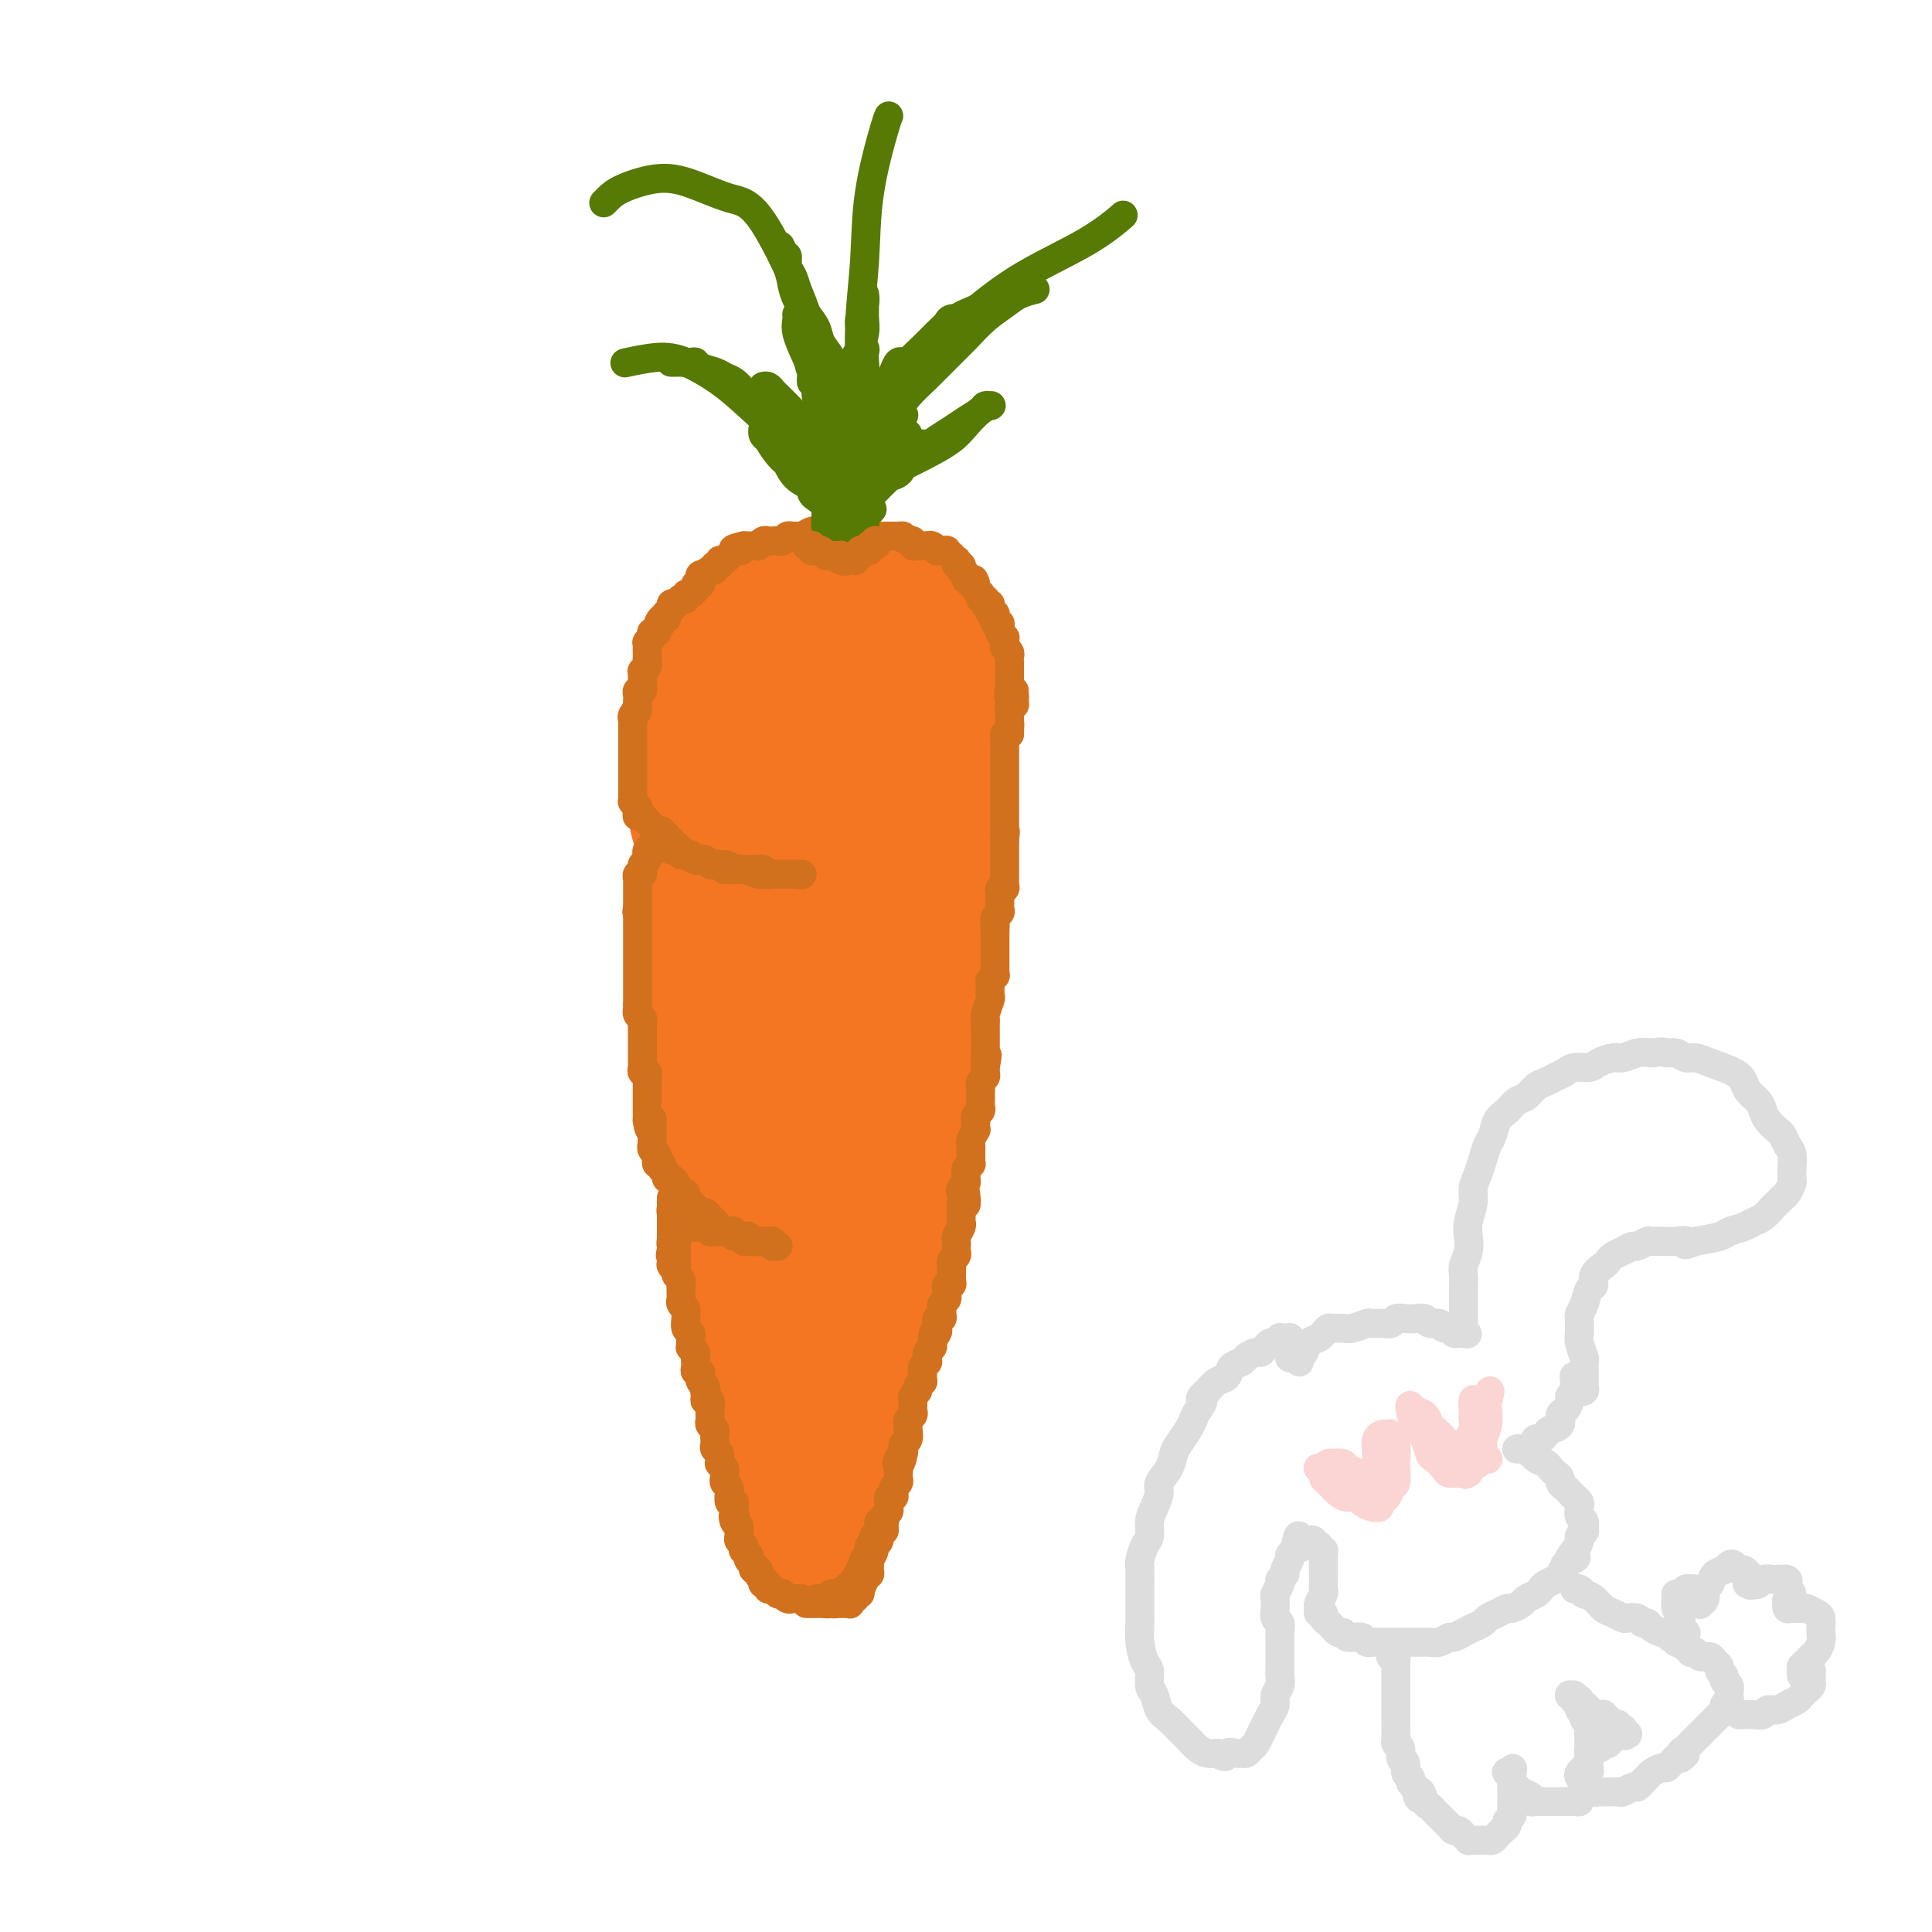 <svg viewBox='0 0 400 400' version='1.1' xmlns='http://www.w3.org/2000/svg' xmlns:xlink='http://www.w3.org/1999/xlink'><g fill='none' stroke='#F47623' stroke-width='12' stroke-linecap='round' stroke-linejoin='round'><path d='M152,183c-0.033,0.388 -0.065,0.777 0,0c0.065,-0.777 0.228,-2.719 0,-4c-0.228,-1.281 -0.846,-1.899 -1,-3c-0.154,-1.101 0.155,-2.684 0,-4c-0.155,-1.316 -0.774,-2.365 -1,-3c-0.226,-0.635 -0.061,-0.854 0,-1c0.061,-0.146 0.016,-0.217 0,0c-0.016,0.217 -0.004,0.724 0,1c0.004,0.276 0.001,0.322 0,1c-0.001,0.678 -0.000,1.986 0,3c0.000,1.014 -0.000,1.732 0,3c0.000,1.268 0.000,3.087 0,5c-0.000,1.913 -0.001,3.922 0,6c0.001,2.078 0.004,4.227 0,6c-0.004,1.773 -0.016,3.169 0,5c0.016,1.831 0.061,4.095 0,6c-0.061,1.905 -0.227,3.450 0,5c0.227,1.550 0.849,3.106 1,5c0.151,1.894 -0.167,4.126 0,6c0.167,1.874 0.819,3.390 1,5c0.181,1.610 -0.109,3.316 0,5c0.109,1.684 0.618,3.348 1,5c0.382,1.652 0.638,3.292 1,5c0.362,1.708 0.829,3.485 1,5c0.171,1.515 0.046,2.769 0,4c-0.046,1.231 -0.013,2.439 0,4c0.013,1.561 0.006,3.473 0,5c-0.006,1.527 -0.012,2.667 0,4c0.012,1.333 0.042,2.859 0,4c-0.042,1.141 -0.155,1.897 0,3c0.155,1.103 0.577,2.551 1,4'/><path d='M156,273c0.879,16.563 0.077,5.971 0,3c-0.077,-2.971 0.570,1.679 1,4c0.430,2.321 0.643,2.312 1,3c0.357,0.688 0.860,2.073 1,3c0.140,0.927 -0.081,1.398 0,2c0.081,0.602 0.465,1.337 1,2c0.535,0.663 1.221,1.256 2,2c0.779,0.744 1.651,1.641 2,2c0.349,0.359 0.174,0.179 0,0'/></g>
<g fill='none' stroke='#F47623' stroke-width='20' stroke-linecap='round' stroke-linejoin='round'><path d='M146,173c-0.405,0.232 -0.811,0.463 -1,0c-0.189,-0.463 -0.163,-1.622 0,-2c0.163,-0.378 0.463,0.023 1,0c0.537,-0.023 1.309,-0.470 2,0c0.691,0.470 1.299,1.859 2,4c0.701,2.141 1.493,5.036 2,8c0.507,2.964 0.728,5.998 1,9c0.272,3.002 0.594,5.974 1,9c0.406,3.026 0.897,6.107 1,9c0.103,2.893 -0.180,5.597 0,8c0.180,2.403 0.823,4.504 1,7c0.177,2.496 -0.111,5.387 0,8c0.111,2.613 0.622,4.949 1,7c0.378,2.051 0.622,3.816 1,6c0.378,2.184 0.890,4.788 1,7c0.110,2.212 -0.181,4.032 0,6c0.181,1.968 0.836,4.084 1,6c0.164,1.916 -0.163,3.631 0,5c0.163,1.369 0.814,2.392 1,5c0.186,2.608 -0.095,6.802 0,9c0.095,2.198 0.564,2.399 1,3c0.436,0.601 0.839,1.600 1,2c0.161,0.400 0.081,0.200 0,0'/></g>
<g fill='none' stroke='#F47623' stroke-width='28' stroke-linecap='round' stroke-linejoin='round'><path d='M148,168c0.000,0.155 0.000,0.311 0,0c-0.000,-0.311 -0.000,-1.088 0,0c0.000,1.088 0.001,4.042 0,6c-0.001,1.958 -0.004,2.920 0,4c0.004,1.080 0.014,2.280 0,4c-0.014,1.720 -0.052,3.962 0,6c0.052,2.038 0.195,3.872 0,6c-0.195,2.128 -0.728,4.551 -1,6c-0.272,1.449 -0.284,1.923 0,3c0.284,1.077 0.865,2.757 1,4c0.135,1.243 -0.175,2.050 0,3c0.175,0.950 0.835,2.043 1,3c0.165,0.957 -0.166,1.779 0,3c0.166,1.221 0.828,2.840 1,4c0.172,1.160 -0.146,1.861 0,3c0.146,1.139 0.757,2.717 1,4c0.243,1.283 0.117,2.271 0,3c-0.117,0.729 -0.225,1.198 0,2c0.225,0.802 0.782,1.936 1,3c0.218,1.064 0.096,2.058 0,3c-0.096,0.942 -0.165,1.830 0,3c0.165,1.170 0.565,2.620 1,4c0.435,1.380 0.904,2.690 1,4c0.096,1.310 -0.181,2.620 0,4c0.181,1.380 0.819,2.831 1,4c0.181,1.169 -0.096,2.056 0,3c0.096,0.944 0.564,1.947 1,3c0.436,1.053 0.839,2.158 1,3c0.161,0.842 0.081,1.421 0,2'/><path d='M157,268c1.704,10.578 0.963,4.521 1,3c0.037,-1.521 0.851,1.492 1,3c0.149,1.508 -0.366,1.510 0,3c0.366,1.490 1.614,4.467 2,6c0.386,1.533 -0.089,1.622 0,2c0.089,0.378 0.742,1.046 1,2c0.258,0.954 0.122,2.195 0,3c-0.122,0.805 -0.230,1.174 0,2c0.230,0.826 0.797,2.108 1,3c0.203,0.892 0.041,1.394 0,2c-0.041,0.606 0.041,1.317 0,2c-0.041,0.683 -0.203,1.337 0,2c0.203,0.663 0.772,1.333 1,2c0.228,0.667 0.117,1.329 0,2c-0.117,0.671 -0.238,1.350 0,2c0.238,0.650 0.835,1.269 1,2c0.165,0.731 -0.100,1.573 0,2c0.100,0.427 0.567,0.439 1,1c0.433,0.561 0.834,1.671 1,2c0.166,0.329 0.097,-0.122 0,0c-0.097,0.122 -0.222,0.817 0,1c0.222,0.183 0.791,-0.147 1,0c0.209,0.147 0.059,0.769 0,1c-0.059,0.231 -0.027,0.070 0,0c0.027,-0.070 0.049,-0.049 0,0c-0.049,0.049 -0.168,0.126 0,0c0.168,-0.126 0.622,-0.457 1,-1c0.378,-0.543 0.679,-1.300 1,-2c0.321,-0.700 0.663,-1.343 1,-2c0.337,-0.657 0.668,-1.329 1,-2'/><path d='M172,309c0.952,-1.244 0.832,-1.854 1,-3c0.168,-1.146 0.623,-2.827 1,-4c0.377,-1.173 0.675,-1.836 1,-3c0.325,-1.164 0.679,-2.828 1,-4c0.321,-1.172 0.611,-1.853 1,-3c0.389,-1.147 0.878,-2.759 1,-4c0.122,-1.241 -0.122,-2.111 0,-3c0.122,-0.889 0.610,-1.798 1,-3c0.390,-1.202 0.682,-2.698 1,-4c0.318,-1.302 0.664,-2.410 1,-4c0.336,-1.590 0.664,-3.663 1,-5c0.336,-1.337 0.682,-1.939 1,-3c0.318,-1.061 0.610,-2.582 1,-4c0.390,-1.418 0.878,-2.733 1,-4c0.122,-1.267 -0.121,-2.488 0,-4c0.121,-1.512 0.607,-3.317 1,-5c0.393,-1.683 0.693,-3.244 1,-5c0.307,-1.756 0.622,-3.707 1,-5c0.378,-1.293 0.818,-1.928 1,-3c0.182,-1.072 0.105,-2.583 0,-4c-0.105,-1.417 -0.238,-2.741 0,-4c0.238,-1.259 0.847,-2.451 1,-4c0.153,-1.549 -0.151,-3.453 0,-5c0.151,-1.547 0.758,-2.738 1,-4c0.242,-1.262 0.120,-2.595 0,-4c-0.120,-1.405 -0.239,-2.881 0,-4c0.239,-1.119 0.835,-1.880 1,-3c0.165,-1.120 -0.100,-2.599 0,-4c0.100,-1.401 0.565,-2.723 1,-4c0.435,-1.277 0.838,-2.508 1,-4c0.162,-1.492 0.081,-3.246 0,-5'/><path d='M194,187c0.996,-8.299 0.985,-4.547 1,-4c0.015,0.547 0.057,-2.112 0,-4c-0.057,-1.888 -0.211,-3.005 0,-4c0.211,-0.995 0.789,-1.869 1,-3c0.211,-1.131 0.057,-2.518 0,-4c-0.057,-1.482 -0.015,-3.058 0,-4c0.015,-0.942 0.004,-1.249 0,-2c-0.004,-0.751 0.000,-1.944 0,-3c-0.000,-1.056 -0.004,-1.974 0,-3c0.004,-1.026 0.016,-2.158 0,-3c-0.016,-0.842 -0.061,-1.392 0,-2c0.061,-0.608 0.226,-1.274 0,-2c-0.226,-0.726 -0.845,-1.511 -1,-2c-0.155,-0.489 0.152,-0.680 0,-1c-0.152,-0.320 -0.765,-0.768 -1,-1c-0.235,-0.232 -0.093,-0.247 -1,-1c-0.907,-0.753 -2.861,-2.243 -4,-3c-1.139,-0.757 -1.461,-0.780 -2,-1c-0.539,-0.220 -1.294,-0.636 -2,-1c-0.706,-0.364 -1.362,-0.675 -2,-1c-0.638,-0.325 -1.259,-0.665 -2,-1c-0.741,-0.335 -1.602,-0.667 -2,-1c-0.398,-0.333 -0.332,-0.668 -1,-1c-0.668,-0.332 -2.069,-0.662 -3,-1c-0.931,-0.338 -1.390,-0.683 -2,-1c-0.610,-0.317 -1.371,-0.607 -2,-1c-0.629,-0.393 -1.127,-0.889 -2,-1c-0.873,-0.111 -2.120,0.162 -3,0c-0.880,-0.162 -1.394,-0.761 -2,-1c-0.606,-0.239 -1.303,-0.120 -2,0'/><path d='M162,130c-5.522,-2.476 -2.827,-0.664 -2,0c0.827,0.664 -0.216,0.182 -1,0c-0.784,-0.182 -1.310,-0.062 -2,0c-0.690,0.062 -1.543,0.068 -2,0c-0.457,-0.068 -0.517,-0.210 -1,0c-0.483,0.210 -1.387,0.773 -2,1c-0.613,0.227 -0.934,0.117 -1,0c-0.066,-0.117 0.123,-0.240 0,0c-0.123,0.240 -0.558,0.842 -1,1c-0.442,0.158 -0.893,-0.127 -1,0c-0.107,0.127 0.129,0.668 0,1c-0.129,0.332 -0.622,0.456 -1,1c-0.378,0.544 -0.640,1.507 -1,2c-0.360,0.493 -0.818,0.517 -1,1c-0.182,0.483 -0.087,1.427 0,2c0.087,0.573 0.167,0.776 0,1c-0.167,0.224 -0.581,0.470 -1,1c-0.419,0.530 -0.843,1.346 -1,2c-0.157,0.654 -0.046,1.148 0,2c0.046,0.852 0.027,2.062 0,3c-0.027,0.938 -0.061,1.605 0,2c0.061,0.395 0.216,0.518 0,1c-0.216,0.482 -0.804,1.325 -1,2c-0.196,0.675 -0.001,1.184 0,2c0.001,0.816 -0.193,1.940 0,3c0.193,1.060 0.773,2.058 1,3c0.227,0.942 0.102,1.830 0,3c-0.102,1.170 -0.181,2.623 0,4c0.181,1.377 0.623,2.679 1,4c0.377,1.321 0.688,2.660 1,4'/><path d='M146,176c0.472,5.821 0.652,3.873 1,4c0.348,0.127 0.864,2.329 1,4c0.136,1.671 -0.107,2.811 0,4c0.107,1.189 0.564,2.427 1,3c0.436,0.573 0.852,0.481 1,1c0.148,0.519 0.028,1.650 0,2c-0.028,0.350 0.037,-0.081 0,0c-0.037,0.081 -0.175,0.673 0,1c0.175,0.327 0.665,0.389 1,0c0.335,-0.389 0.517,-1.228 1,-3c0.483,-1.772 1.268,-4.476 2,-7c0.732,-2.524 1.413,-4.867 2,-8c0.587,-3.133 1.081,-7.057 2,-11c0.919,-3.943 2.264,-7.906 3,-11c0.736,-3.094 0.861,-5.318 2,-9c1.139,-3.682 3.290,-8.823 4,-11c0.710,-2.177 -0.021,-1.391 0,-1c0.021,0.391 0.794,0.386 1,2c0.206,1.614 -0.155,4.845 0,8c0.155,3.155 0.826,6.232 1,10c0.174,3.768 -0.150,8.227 0,12c0.150,3.773 0.772,6.860 1,10c0.228,3.140 0.060,6.334 0,9c-0.060,2.666 -0.012,4.803 0,7c0.012,2.197 -0.012,4.452 0,6c0.012,1.548 0.058,2.387 0,3c-0.058,0.613 -0.222,0.999 0,1c0.222,0.001 0.829,-0.384 1,-1c0.171,-0.616 -0.094,-1.462 0,-3c0.094,-1.538 0.547,-3.769 1,-6'/><path d='M172,192c0.483,-2.972 0.690,-5.904 1,-9c0.310,-3.096 0.724,-6.358 1,-10c0.276,-3.642 0.413,-7.666 1,-11c0.587,-3.334 1.622,-5.980 2,-8c0.378,-2.020 0.097,-3.415 0,-4c-0.097,-0.585 -0.011,-0.360 0,0c0.011,0.360 -0.053,0.857 0,4c0.053,3.143 0.222,8.933 0,14c-0.222,5.067 -0.834,9.410 -1,14c-0.166,4.590 0.113,9.428 0,14c-0.113,4.572 -0.619,8.879 -1,13c-0.381,4.121 -0.639,8.058 -1,12c-0.361,3.942 -0.826,7.890 -1,11c-0.174,3.110 -0.059,5.382 0,7c0.059,1.618 0.061,2.581 0,3c-0.061,0.419 -0.184,0.294 0,0c0.184,-0.294 0.676,-0.756 1,-2c0.324,-1.244 0.479,-3.268 1,-5c0.521,-1.732 1.408,-3.170 2,-6c0.592,-2.830 0.888,-7.053 1,-11c0.112,-3.947 0.040,-7.619 0,-10c-0.040,-2.381 -0.048,-3.470 0,-4c0.048,-0.530 0.153,-0.502 0,1c-0.153,1.502 -0.563,4.478 -1,8c-0.437,3.522 -0.901,7.589 -1,11c-0.099,3.411 0.168,6.167 0,9c-0.168,2.833 -0.772,5.742 -1,8c-0.228,2.258 -0.082,3.863 0,5c0.082,1.137 0.099,1.806 0,2c-0.099,0.194 -0.314,-0.087 0,-1c0.314,-0.913 1.157,-2.456 2,-4'/><path d='M177,243c0.490,-1.510 0.715,-3.786 1,-6c0.285,-2.214 0.629,-4.368 1,-7c0.371,-2.632 0.768,-5.742 1,-8c0.232,-2.258 0.300,-3.663 1,-8c0.700,-4.337 2.034,-11.605 3,-16c0.966,-4.395 1.565,-5.918 2,-8c0.435,-2.082 0.705,-4.724 1,-7c0.295,-2.276 0.615,-4.187 1,-6c0.385,-1.813 0.835,-3.528 1,-5c0.165,-1.472 0.045,-2.701 0,-4c-0.045,-1.299 -0.015,-2.669 0,-4c0.015,-1.331 0.015,-2.623 0,-4c-0.015,-1.377 -0.044,-2.840 0,-4c0.044,-1.160 0.163,-2.016 0,-3c-0.163,-0.984 -0.608,-2.095 -1,-3c-0.392,-0.905 -0.731,-1.603 -1,-2c-0.269,-0.397 -0.467,-0.491 -1,-1c-0.533,-0.509 -1.400,-1.432 -2,-2c-0.600,-0.568 -0.934,-0.781 -1,-1c-0.066,-0.219 0.137,-0.444 0,-1c-0.137,-0.556 -0.614,-1.445 -1,-2c-0.386,-0.555 -0.680,-0.778 -1,-1c-0.320,-0.222 -0.667,-0.445 -1,-1c-0.333,-0.555 -0.653,-1.444 -1,-2c-0.347,-0.556 -0.723,-0.779 -1,-1c-0.277,-0.221 -0.455,-0.440 -1,-1c-0.545,-0.560 -1.455,-1.459 -2,-2c-0.545,-0.541 -0.724,-0.723 -1,-1c-0.276,-0.277 -0.650,-0.651 -1,-1c-0.350,-0.349 -0.675,-0.675 -1,-1'/><path d='M172,130c-2.569,-3.780 -0.492,-1.730 0,-1c0.492,0.730 -0.601,0.139 -1,0c-0.399,-0.139 -0.104,0.174 0,0c0.104,-0.174 0.017,-0.834 0,-1c-0.017,-0.166 0.037,0.162 0,0c-0.037,-0.162 -0.166,-0.814 0,-1c0.166,-0.186 0.626,0.094 1,0c0.374,-0.094 0.663,-0.561 1,-1c0.337,-0.439 0.721,-0.849 1,-1c0.279,-0.151 0.452,-0.044 1,0c0.548,0.044 1.470,0.026 2,0c0.530,-0.026 0.668,-0.059 1,0c0.332,0.059 0.859,0.211 1,0c0.141,-0.211 -0.103,-0.785 0,-1c0.103,-0.215 0.552,-0.071 1,0c0.448,0.071 0.895,0.071 1,0c0.105,-0.071 -0.130,-0.211 0,0c0.130,0.211 0.626,0.775 1,1c0.374,0.225 0.626,0.112 1,0c0.374,-0.112 0.870,-0.222 1,0c0.130,0.222 -0.106,0.778 0,1c0.106,0.222 0.554,0.111 1,0c0.446,-0.111 0.889,-0.223 1,0c0.111,0.223 -0.111,0.782 0,1c0.111,0.218 0.554,0.096 1,0c0.446,-0.096 0.894,-0.166 1,0c0.106,0.166 -0.129,0.569 0,1c0.129,0.431 0.622,0.889 1,1c0.378,0.111 0.640,-0.124 1,0c0.360,0.124 0.817,0.607 1,1c0.183,0.393 0.091,0.697 0,1'/><path d='M191,131c1.863,1.262 1.021,0.915 1,1c-0.021,0.085 0.779,0.600 1,1c0.221,0.400 -0.138,0.685 0,1c0.138,0.315 0.773,0.659 1,1c0.227,0.341 0.047,0.680 0,1c-0.047,0.320 0.040,0.622 0,1c-0.040,0.378 -0.206,0.833 0,1c0.206,0.167 0.784,0.047 1,0c0.216,-0.047 0.069,-0.022 0,0c-0.069,0.022 -0.060,0.041 0,0c0.060,-0.041 0.171,-0.143 0,0c-0.171,0.143 -0.623,0.530 -1,0c-0.377,-0.530 -0.678,-1.977 -1,-3c-0.322,-1.023 -0.664,-1.622 -1,-2c-0.336,-0.378 -0.666,-0.535 -1,-1c-0.334,-0.465 -0.671,-1.238 -1,-2c-0.329,-0.762 -0.652,-1.515 -1,-2c-0.348,-0.485 -0.723,-0.703 -1,-1c-0.277,-0.297 -0.456,-0.672 -1,-1c-0.544,-0.328 -1.454,-0.610 -2,-1c-0.546,-0.390 -0.728,-0.889 -1,-1c-0.272,-0.111 -0.632,0.166 -1,0c-0.368,-0.166 -0.743,-0.777 -1,-1c-0.257,-0.223 -0.398,-0.060 -1,0c-0.602,0.060 -1.667,0.016 -2,0c-0.333,-0.016 0.065,-0.004 0,0c-0.065,0.004 -0.595,0.001 -1,0c-0.405,-0.001 -0.687,-0.000 -1,0c-0.313,0.000 -0.656,0.000 -1,0'/><path d='M176,123c-2.035,-0.619 -1.124,-0.166 -1,0c0.124,0.166 -0.540,0.044 -1,0c-0.460,-0.044 -0.715,-0.012 -1,0c-0.285,0.012 -0.600,0.002 -1,0c-0.400,-0.002 -0.884,0.004 -1,0c-0.116,-0.004 0.138,-0.016 0,0c-0.138,0.016 -0.667,0.061 -1,0c-0.333,-0.061 -0.470,-0.227 -1,0c-0.530,0.227 -1.451,0.849 -2,1c-0.549,0.151 -0.724,-0.167 -1,0c-0.276,0.167 -0.652,0.820 -1,1c-0.348,0.180 -0.667,-0.111 -1,0c-0.333,0.111 -0.681,0.625 -1,1c-0.319,0.375 -0.610,0.610 -1,1c-0.390,0.390 -0.878,0.933 -1,1c-0.122,0.067 0.122,-0.343 0,0c-0.122,0.343 -0.611,1.440 -1,2c-0.389,0.560 -0.678,0.583 -1,1c-0.322,0.417 -0.676,1.229 -1,2c-0.324,0.771 -0.619,1.500 -1,2c-0.381,0.500 -0.848,0.772 -1,1c-0.152,0.228 0.011,0.412 0,1c-0.011,0.588 -0.195,1.581 0,3c0.195,1.419 0.770,3.262 1,4c0.230,0.738 0.115,0.369 0,0'/></g>
<g fill='none' stroke='#D2711D' stroke-width='6' stroke-linecap='round' stroke-linejoin='round'><path d='M177,109c0.122,-0.000 0.244,-0.000 0,0c-0.244,0.000 -0.853,0.000 -1,0c-0.147,-0.000 0.167,-0.000 0,0c-0.167,0.000 -0.814,0.000 -1,0c-0.186,-0.000 0.091,-0.001 0,0c-0.091,0.001 -0.550,0.004 -1,0c-0.450,-0.004 -0.890,-0.015 -1,0c-0.110,0.015 0.111,0.057 0,0c-0.111,-0.057 -0.555,-0.211 -1,0c-0.445,0.211 -0.892,0.788 -1,1c-0.108,0.212 0.122,0.061 0,0c-0.122,-0.061 -0.596,-0.030 -1,0c-0.404,0.030 -0.738,0.061 -1,0c-0.262,-0.061 -0.451,-0.214 -1,0c-0.549,0.214 -1.456,0.793 -2,1c-0.544,0.207 -0.723,0.041 -1,0c-0.277,-0.041 -0.652,0.041 -1,0c-0.348,-0.041 -0.671,-0.207 -1,0c-0.329,0.207 -0.665,0.786 -1,1c-0.335,0.214 -0.668,0.061 -1,0c-0.332,-0.061 -0.663,-0.030 -1,0c-0.337,0.030 -0.682,0.061 -1,0c-0.318,-0.061 -0.610,-0.212 -1,0c-0.390,0.212 -0.878,0.789 -1,1c-0.122,0.211 0.122,0.057 0,0c-0.122,-0.057 -0.610,-0.015 -1,0c-0.390,0.015 -0.683,0.004 -1,0c-0.317,-0.004 -0.659,-0.002 -1,0'/><path d='M154,113c-3.796,0.841 -1.787,0.942 -1,1c0.787,0.058 0.352,0.072 0,0c-0.352,-0.072 -0.620,-0.231 -1,0c-0.380,0.231 -0.871,0.850 -1,1c-0.129,0.150 0.105,-0.171 0,0c-0.105,0.171 -0.549,0.835 -1,1c-0.451,0.165 -0.908,-0.167 -1,0c-0.092,0.167 0.182,0.833 0,1c-0.182,0.167 -0.818,-0.165 -1,0c-0.182,0.165 0.091,0.828 0,1c-0.091,0.172 -0.547,-0.147 -1,0c-0.453,0.147 -0.905,0.762 -1,1c-0.095,0.238 0.167,0.101 0,0c-0.167,-0.101 -0.763,-0.167 -1,0c-0.237,0.167 -0.115,0.565 0,1c0.115,0.435 0.224,0.905 0,1c-0.224,0.095 -0.782,-0.186 -1,0c-0.218,0.186 -0.096,0.838 0,1c0.096,0.162 0.165,-0.167 0,0c-0.165,0.167 -0.565,0.828 -1,1c-0.435,0.172 -0.905,-0.146 -1,0c-0.095,0.146 0.186,0.757 0,1c-0.186,0.243 -0.838,0.117 -1,0c-0.162,-0.117 0.168,-0.225 0,0c-0.168,0.225 -0.833,0.782 -1,1c-0.167,0.218 0.166,0.096 0,0c-0.166,-0.096 -0.829,-0.167 -1,0c-0.171,0.167 0.150,0.570 0,1c-0.150,0.430 -0.771,0.885 -1,1c-0.229,0.115 -0.065,-0.110 0,0c0.065,0.110 0.033,0.555 0,1'/><path d='M138,128c-2.697,2.255 -1.441,0.393 -1,0c0.441,-0.393 0.067,0.683 0,1c-0.067,0.317 0.175,-0.125 0,0c-0.175,0.125 -0.765,0.817 -1,1c-0.235,0.183 -0.115,-0.145 0,0c0.115,0.145 0.223,0.761 0,1c-0.223,0.239 -0.778,0.102 -1,0c-0.222,-0.102 -0.112,-0.168 0,0c0.112,0.168 0.226,0.570 0,1c-0.226,0.430 -0.793,0.889 -1,1c-0.207,0.111 -0.056,-0.125 0,0c0.056,0.125 0.016,0.611 0,1c-0.016,0.389 -0.008,0.683 0,1c0.008,0.317 0.016,0.658 0,1c-0.016,0.342 -0.057,0.684 0,1c0.057,0.316 0.211,0.605 0,1c-0.211,0.395 -0.789,0.894 -1,1c-0.211,0.106 -0.057,-0.183 0,0c0.057,0.183 0.015,0.838 0,1c-0.015,0.162 -0.004,-0.168 0,0c0.004,0.168 0.002,0.834 0,1c-0.002,0.166 -0.004,-0.166 0,0c0.004,0.166 0.015,0.832 0,1c-0.015,0.168 -0.057,-0.161 0,0c0.057,0.161 0.211,0.813 0,1c-0.211,0.187 -0.789,-0.090 -1,0c-0.211,0.090 -0.057,0.546 0,1c0.057,0.454 0.015,0.905 0,1c-0.015,0.095 -0.004,-0.167 0,0c0.004,0.167 0.001,0.762 0,1c-0.001,0.238 -0.001,0.119 0,0'/><path d='M132,146c-0.868,2.964 -0.036,1.372 0,1c0.036,-0.372 -0.722,0.474 -1,1c-0.278,0.526 -0.074,0.732 0,1c0.074,0.268 0.020,0.597 0,1c-0.020,0.403 -0.005,0.881 0,1c0.005,0.119 0.001,-0.122 0,0c-0.001,0.122 -0.000,0.606 0,1c0.000,0.394 0.000,0.697 0,1c-0.000,0.303 -0.000,0.607 0,1c0.000,0.393 0.000,0.875 0,1c-0.000,0.125 -0.000,-0.107 0,0c0.000,0.107 0.000,0.553 0,1c-0.000,0.447 -0.000,0.894 0,1c0.000,0.106 0.000,-0.130 0,0c-0.000,0.130 0.000,0.626 0,1c-0.000,0.374 -0.000,0.626 0,1c0.000,0.374 0.000,0.870 0,1c-0.000,0.130 -0.000,-0.106 0,0c0.000,0.106 0.000,0.553 0,1c-0.000,0.447 -0.000,0.893 0,1c0.000,0.107 0.000,-0.125 0,0c-0.000,0.125 -0.001,0.607 0,1c0.001,0.393 0.004,0.697 0,1c-0.004,0.303 -0.015,0.603 0,1c0.015,0.397 0.056,0.890 0,1c-0.056,0.110 -0.207,-0.163 0,0c0.207,0.163 0.774,0.761 1,1c0.226,0.239 0.113,0.120 0,0'/><path d='M132,167c-0.064,3.411 -0.223,1.440 0,1c0.223,-0.440 0.830,0.652 1,1c0.170,0.348 -0.095,-0.046 0,0c0.095,0.046 0.551,0.533 1,1c0.449,0.467 0.890,0.914 1,1c0.110,0.086 -0.110,-0.188 0,0c0.110,0.188 0.550,0.839 1,1c0.450,0.161 0.909,-0.168 1,0c0.091,0.168 -0.186,0.833 0,1c0.186,0.167 0.833,-0.165 1,0c0.167,0.165 -0.147,0.828 0,1c0.147,0.172 0.756,-0.146 1,0c0.244,0.146 0.122,0.757 0,1c-0.122,0.243 -0.243,0.117 0,0c0.243,-0.117 0.852,-0.225 1,0c0.148,0.225 -0.164,0.782 0,1c0.164,0.218 0.804,0.097 1,0c0.196,-0.097 -0.054,-0.169 0,0c0.054,0.169 0.410,0.580 1,1c0.590,0.420 1.415,0.848 2,1c0.585,0.152 0.932,0.027 1,0c0.068,-0.027 -0.141,0.045 0,0c0.141,-0.045 0.632,-0.208 1,0c0.368,0.208 0.614,0.788 1,1c0.386,0.212 0.912,0.057 1,0c0.088,-0.057 -0.260,-0.016 0,0c0.260,0.016 1.130,0.008 2,0'/><path d='M150,179c1.503,0.403 0.262,-0.088 0,0c-0.262,0.088 0.456,0.756 1,1c0.544,0.244 0.916,0.065 1,0c0.084,-0.065 -0.118,-0.018 0,0c0.118,0.018 0.556,0.005 1,0c0.444,-0.005 0.893,-0.001 1,0c0.107,0.001 -0.130,0.001 0,0c0.130,-0.001 0.626,-0.001 1,0c0.374,0.001 0.625,0.004 1,0c0.375,-0.004 0.874,-0.015 1,0c0.126,0.015 -0.120,0.057 0,0c0.120,-0.057 0.606,-0.211 1,0c0.394,0.211 0.697,0.789 1,1c0.303,0.211 0.606,0.057 1,0c0.394,-0.057 0.880,-0.015 1,0c0.120,0.015 -0.126,0.004 0,0c0.126,-0.004 0.625,-0.001 1,0c0.375,0.001 0.626,0.000 1,0c0.374,-0.000 0.871,-0.000 1,0c0.129,0.000 -0.109,0.000 0,0c0.109,-0.000 0.566,-0.000 1,0c0.434,0.000 0.846,0.000 1,0c0.154,-0.000 0.052,-0.000 0,0c-0.052,0.000 -0.052,0.000 0,0c0.052,-0.000 0.158,-0.000 0,0c-0.158,0.000 -0.579,0.000 -1,0'/><path d='M165,181c2.207,0.309 0.224,0.083 -1,0c-1.224,-0.083 -1.688,-0.021 -2,0c-0.312,0.021 -0.471,0.002 -1,0c-0.529,-0.002 -1.427,0.014 -2,0c-0.573,-0.014 -0.822,-0.056 -1,0c-0.178,0.056 -0.286,0.211 -1,0c-0.714,-0.211 -2.033,-0.788 -3,-1c-0.967,-0.212 -1.582,-0.061 -2,0c-0.418,0.061 -0.638,0.030 -1,0c-0.362,-0.030 -0.867,-0.061 -1,0c-0.133,0.061 0.105,0.214 0,0c-0.105,-0.214 -0.553,-0.793 -1,-1c-0.447,-0.207 -0.894,-0.041 -1,0c-0.106,0.041 0.129,-0.041 0,0c-0.129,0.041 -0.622,0.207 -1,0c-0.378,-0.207 -0.641,-0.788 -1,-1c-0.359,-0.212 -0.813,-0.056 -1,0c-0.187,0.056 -0.107,0.011 0,0c0.107,-0.011 0.240,0.011 0,0c-0.240,-0.011 -0.851,-0.056 -1,0c-0.149,0.056 0.166,0.212 0,0c-0.166,-0.212 -0.814,-0.793 -1,-1c-0.186,-0.207 0.090,-0.041 0,0c-0.090,0.041 -0.545,-0.041 -1,0c-0.455,0.041 -0.910,0.207 -1,0c-0.090,-0.207 0.186,-0.788 0,-1c-0.186,-0.212 -0.833,-0.057 -1,0c-0.167,0.057 0.147,0.015 0,0c-0.147,-0.015 -0.756,-0.004 -1,0c-0.244,0.004 -0.122,0.002 0,0'/><path d='M139,176c-3.957,-1.000 -0.849,-1.000 0,-1c0.849,-0.000 -0.561,-0.000 -1,0c-0.439,0.000 0.092,0.000 0,0c-0.092,-0.000 -0.808,-0.000 -1,0c-0.192,0.000 0.141,0.000 0,0c-0.141,-0.000 -0.756,-0.000 -1,0c-0.244,0.000 -0.118,0.000 0,0c0.118,-0.000 0.229,-0.001 0,0c-0.229,0.001 -0.797,0.003 -1,0c-0.203,-0.003 -0.040,-0.011 0,0c0.040,0.011 -0.042,0.041 0,0c0.042,-0.041 0.208,-0.151 0,0c-0.208,0.151 -0.792,0.565 -1,1c-0.208,0.435 -0.042,0.891 0,1c0.042,0.109 -0.042,-0.130 0,0c0.042,0.130 0.208,0.627 0,1c-0.208,0.373 -0.792,0.621 -1,1c-0.208,0.379 -0.042,0.890 0,1c0.042,0.110 -0.041,-0.182 0,0c0.041,0.182 0.207,0.836 0,1c-0.207,0.164 -0.788,-0.163 -1,0c-0.212,0.163 -0.057,0.817 0,1c0.057,0.183 0.015,-0.105 0,0c-0.015,0.105 -0.004,0.602 0,1c0.004,0.398 0.001,0.698 0,1c-0.001,0.302 -0.000,0.606 0,1c0.000,0.394 0.000,0.879 0,1c-0.000,0.121 -0.000,-0.121 0,0c0.000,0.121 0.000,0.606 0,1c-0.000,0.394 -0.000,0.697 0,1'/><path d='M132,188c-0.309,1.658 -0.083,0.303 0,0c0.083,-0.303 0.022,0.444 0,1c-0.022,0.556 -0.006,0.919 0,1c0.006,0.081 0.002,-0.119 0,0c-0.002,0.119 -0.000,0.558 0,1c0.000,0.442 0.000,0.888 0,1c-0.000,0.112 -0.000,-0.111 0,0c0.000,0.111 0.000,0.556 0,1c-0.000,0.444 -0.000,0.889 0,1c0.000,0.111 0.000,-0.110 0,0c-0.000,0.110 -0.000,0.550 0,1c0.000,0.450 0.000,0.909 0,1c-0.000,0.091 -0.000,-0.187 0,0c0.000,0.187 0.000,0.837 0,1c-0.000,0.163 -0.000,-0.163 0,0c0.000,0.163 0.000,0.813 0,1c-0.000,0.187 -0.000,-0.091 0,0c0.000,0.091 0.000,0.549 0,1c-0.000,0.451 -0.000,0.894 0,1c0.000,0.106 0.000,-0.125 0,0c-0.000,0.125 -0.000,0.607 0,1c0.000,0.393 0.000,0.696 0,1c-0.000,0.304 0.000,0.607 0,1c0.000,0.393 0.000,0.875 0,1c0.000,0.125 0.000,-0.106 0,0c0.000,0.106 0.000,0.550 0,1c0.000,0.450 0.000,0.908 0,1c0.000,0.092 0.000,-0.182 0,0c0.000,0.182 0.000,0.818 0,1c0.000,0.182 0.000,-0.091 0,0c0.000,0.091 0.000,0.545 0,1'/><path d='M132,208c-0.004,3.332 -0.015,1.662 0,1c0.015,-0.662 0.057,-0.317 0,0c-0.057,0.317 -0.211,0.606 0,1c0.211,0.394 0.789,0.893 1,1c0.211,0.107 0.057,-0.178 0,0c-0.057,0.178 -0.015,0.817 0,1c0.015,0.183 0.004,-0.092 0,0c-0.004,0.092 -0.001,0.550 0,1c0.001,0.450 0.000,0.890 0,1c-0.000,0.110 -0.000,-0.111 0,0c0.000,0.111 0.000,0.555 0,1c-0.000,0.445 0.000,0.893 0,1c-0.000,0.107 -0.000,-0.126 0,0c0.000,0.126 0.000,0.611 0,1c-0.000,0.389 -0.001,0.683 0,1c0.001,0.317 0.004,0.659 0,1c-0.004,0.341 -0.015,0.683 0,1c0.015,0.317 0.057,0.610 0,1c-0.057,0.390 -0.211,0.878 0,1c0.211,0.122 0.789,-0.122 1,0c0.211,0.122 0.057,0.610 0,1c-0.057,0.390 -0.015,0.683 0,1c0.015,0.317 0.004,0.659 0,1c-0.004,0.341 -0.001,0.683 0,1c0.001,0.317 0.000,0.610 0,1c-0.000,0.390 -0.000,0.878 0,1c0.000,0.122 0.000,-0.122 0,0c-0.000,0.122 -0.000,0.610 0,1c0.000,0.390 0.000,0.682 0,1c-0.000,0.318 -0.000,0.662 0,1c0.000,0.338 0.000,0.669 0,1'/><path d='M134,232c0.536,3.669 0.876,0.843 1,0c0.124,-0.843 0.033,0.299 0,1c-0.033,0.701 -0.009,0.962 0,1c0.009,0.038 0.003,-0.148 0,0c-0.003,0.148 -0.002,0.631 0,1c0.002,0.369 0.004,0.623 0,1c-0.004,0.377 -0.015,0.876 0,1c0.015,0.124 0.057,-0.125 0,0c-0.057,0.125 -0.212,0.626 0,1c0.212,0.374 0.793,0.621 1,1c0.207,0.379 0.040,0.889 0,1c-0.040,0.111 0.046,-0.178 0,0c-0.046,0.178 -0.223,0.822 0,1c0.223,0.178 0.847,-0.111 1,0c0.153,0.111 -0.165,0.621 0,1c0.165,0.379 0.814,0.626 1,1c0.186,0.374 -0.091,0.875 0,1c0.091,0.125 0.550,-0.125 1,0c0.450,0.125 0.890,0.625 1,1c0.110,0.375 -0.110,0.626 0,1c0.110,0.374 0.551,0.870 1,1c0.449,0.130 0.908,-0.106 1,0c0.092,0.106 -0.183,0.554 0,1c0.183,0.446 0.822,0.889 1,1c0.178,0.111 -0.106,-0.110 0,0c0.106,0.110 0.602,0.551 1,1c0.398,0.449 0.698,0.908 1,1c0.302,0.092 0.607,-0.181 1,0c0.393,0.181 0.875,0.818 1,1c0.125,0.182 -0.107,-0.091 0,0c0.107,0.091 0.554,0.545 1,1'/><path d='M148,253c2.034,2.023 1.119,1.082 1,1c-0.119,-0.082 0.560,0.695 1,1c0.440,0.305 0.643,0.138 1,0c0.357,-0.138 0.869,-0.247 1,0c0.131,0.247 -0.119,0.851 0,1c0.119,0.149 0.605,-0.156 1,0c0.395,0.156 0.697,0.774 1,1c0.303,0.226 0.606,0.061 1,0c0.394,-0.061 0.879,-0.017 1,0c0.121,0.017 -0.121,0.008 0,0c0.121,-0.008 0.606,-0.016 1,0c0.394,0.016 0.698,0.057 1,0c0.302,-0.057 0.603,-0.211 1,0c0.397,0.211 0.891,0.789 1,1c0.109,0.211 -0.166,0.056 0,0c0.166,-0.056 0.772,-0.014 1,0c0.228,0.014 0.076,-0.000 0,0c-0.076,0.000 -0.076,0.014 0,0c0.076,-0.014 0.229,-0.057 0,0c-0.229,0.057 -0.839,0.212 -1,0c-0.161,-0.212 0.126,-0.793 0,-1c-0.126,-0.207 -0.663,-0.042 -1,0c-0.337,0.042 -0.472,-0.040 -1,0c-0.528,0.040 -1.450,0.203 -2,0c-0.550,-0.203 -0.729,-0.772 -1,-1c-0.271,-0.228 -0.636,-0.114 -1,0'/><path d='M154,256c-0.953,-0.171 -0.836,-0.099 -1,0c-0.164,0.099 -0.608,0.224 -1,0c-0.392,-0.224 -0.731,-0.796 -1,-1c-0.269,-0.204 -0.467,-0.041 -1,0c-0.533,0.041 -1.399,-0.042 -2,0c-0.601,0.042 -0.935,0.207 -1,0c-0.065,-0.207 0.140,-0.787 0,-1c-0.140,-0.213 -0.626,-0.061 -1,0c-0.374,0.061 -0.635,0.030 -1,0c-0.365,-0.030 -0.834,-0.061 -1,0c-0.166,0.061 -0.031,0.212 0,0c0.031,-0.212 -0.043,-0.789 0,-1c0.043,-0.211 0.204,-0.056 0,0c-0.204,0.056 -0.773,0.014 -1,0c-0.227,-0.014 -0.112,0.000 0,0c0.112,-0.000 0.223,-0.015 0,0c-0.223,0.015 -0.778,0.061 -1,0c-0.222,-0.061 -0.111,-0.227 0,0c0.111,0.227 0.222,0.849 0,1c-0.222,0.151 -0.777,-0.170 -1,0c-0.223,0.170 -0.112,0.829 0,1c0.112,0.171 0.227,-0.146 0,0c-0.227,0.146 -0.797,0.756 -1,1c-0.203,0.244 -0.040,0.122 0,0c0.040,-0.122 -0.042,-0.244 0,0c0.042,0.244 0.207,0.854 0,1c-0.207,0.146 -0.788,-0.171 -1,0c-0.212,0.171 -0.057,0.829 0,1c0.057,0.171 0.015,-0.146 0,0c-0.015,0.146 -0.004,0.756 0,1c0.004,0.244 0.002,0.122 0,0'/><path d='M139,259c-0.464,1.167 -0.124,1.083 0,1c0.124,-0.083 0.034,-0.165 0,0c-0.034,0.165 -0.010,0.579 0,1c0.010,0.421 0.006,0.851 0,1c-0.006,0.149 -0.016,0.019 0,0c0.016,-0.019 0.057,0.073 0,0c-0.057,-0.073 -0.211,-0.313 0,0c0.211,0.313 0.789,1.178 1,1c0.211,-0.178 0.056,-1.398 0,-2c-0.056,-0.602 -0.014,-0.585 0,-1c0.014,-0.415 -0.000,-1.263 0,-2c0.000,-0.737 0.014,-1.363 0,-2c-0.014,-0.637 -0.056,-1.285 0,-2c0.056,-0.715 0.211,-1.496 0,-2c-0.211,-0.504 -0.789,-0.730 -1,-1c-0.211,-0.270 -0.057,-0.585 0,-1c0.057,-0.415 0.015,-0.931 0,-1c-0.015,-0.069 -0.004,0.309 0,0c0.004,-0.309 0.001,-1.307 0,-1c-0.001,0.307 -0.000,1.917 0,3c0.000,1.083 0.000,1.638 0,2c-0.000,0.362 -0.000,0.532 0,1c0.000,0.468 0.000,1.234 0,2'/><path d='M139,256c0.226,1.417 0.793,0.961 1,1c0.207,0.039 0.056,0.574 0,1c-0.056,0.426 -0.016,0.744 0,1c0.016,0.256 0.008,0.450 0,1c-0.008,0.550 -0.016,1.457 0,2c0.016,0.543 0.057,0.723 0,1c-0.057,0.277 -0.211,0.652 0,1c0.211,0.348 0.789,0.671 1,1c0.211,0.329 0.056,0.666 0,1c-0.056,0.334 -0.011,0.667 0,1c0.011,0.333 -0.011,0.667 0,1c0.011,0.333 0.056,0.666 0,1c-0.056,0.334 -0.212,0.671 0,1c0.212,0.329 0.793,0.651 1,1c0.207,0.349 0.041,0.723 0,1c-0.041,0.277 0.041,0.455 0,1c-0.041,0.545 -0.207,1.456 0,2c0.207,0.544 0.786,0.719 1,1c0.214,0.281 0.061,0.667 0,1c-0.061,0.333 -0.030,0.614 0,1c0.030,0.386 0.061,0.877 0,1c-0.061,0.123 -0.212,-0.122 0,0c0.212,0.122 0.788,0.611 1,1c0.212,0.389 0.061,0.678 0,1c-0.061,0.322 -0.030,0.678 0,1c0.030,0.322 0.060,0.611 0,1c-0.060,0.389 -0.209,0.878 0,1c0.209,0.122 0.778,-0.122 1,0c0.222,0.122 0.098,0.610 0,1c-0.098,0.390 -0.171,0.683 0,1c0.171,0.317 0.585,0.659 1,1'/><path d='M146,287c1.079,4.980 0.275,1.929 0,1c-0.275,-0.929 -0.021,0.263 0,1c0.021,0.737 -0.191,1.020 0,1c0.191,-0.020 0.783,-0.342 1,0c0.217,0.342 0.057,1.348 0,2c-0.057,0.652 -0.012,0.948 0,1c0.012,0.052 -0.011,-0.141 0,0c0.011,0.141 0.056,0.616 0,1c-0.056,0.384 -0.211,0.676 0,1c0.211,0.324 0.789,0.678 1,1c0.211,0.322 0.056,0.611 0,1c-0.056,0.389 -0.011,0.878 0,1c0.011,0.122 -0.011,-0.122 0,0c0.011,0.122 0.056,0.611 0,1c-0.056,0.389 -0.212,0.678 0,1c0.212,0.322 0.793,0.678 1,1c0.207,0.322 0.041,0.611 0,1c-0.041,0.389 0.042,0.878 0,1c-0.042,0.122 -0.208,-0.122 0,0c0.208,0.122 0.792,0.610 1,1c0.208,0.390 0.042,0.683 0,1c-0.042,0.317 0.042,0.657 0,1c-0.042,0.343 -0.208,0.688 0,1c0.208,0.312 0.792,0.591 1,1c0.208,0.409 0.042,0.950 0,1c-0.042,0.050 0.041,-0.390 0,0c-0.041,0.390 -0.207,1.610 0,2c0.207,0.390 0.786,-0.049 1,0c0.214,0.049 0.061,0.585 0,1c-0.061,0.415 -0.031,0.707 0,1'/><path d='M152,313c0.945,4.201 0.306,1.703 0,1c-0.306,-0.703 -0.279,0.389 0,1c0.279,0.611 0.811,0.741 1,1c0.189,0.259 0.037,0.648 0,1c-0.037,0.352 0.042,0.668 0,1c-0.042,0.332 -0.204,0.682 0,1c0.204,0.318 0.773,0.606 1,1c0.227,0.394 0.112,0.893 0,1c-0.112,0.107 -0.222,-0.179 0,0c0.222,0.179 0.776,0.822 1,1c0.224,0.178 0.117,-0.111 0,0c-0.117,0.111 -0.242,0.621 0,1c0.242,0.379 0.853,0.627 1,1c0.147,0.373 -0.171,0.869 0,1c0.171,0.131 0.829,-0.104 1,0c0.171,0.104 -0.146,0.549 0,1c0.146,0.451 0.756,0.910 1,1c0.244,0.090 0.121,-0.187 0,0c-0.121,0.187 -0.240,0.838 0,1c0.240,0.162 0.839,-0.167 1,0c0.161,0.167 -0.115,0.828 0,1c0.115,0.172 0.622,-0.146 1,0c0.378,0.146 0.627,0.757 1,1c0.373,0.243 0.870,0.118 1,0c0.130,-0.118 -0.106,-0.228 0,0c0.106,0.228 0.553,0.793 1,1c0.447,0.207 0.893,0.055 1,0c0.107,-0.055 -0.125,-0.015 0,0c0.125,0.015 0.607,0.004 1,0c0.393,-0.004 0.696,-0.002 1,0'/><path d='M166,331c1.769,1.155 1.191,1.041 1,1c-0.191,-0.041 0.004,-0.011 0,0c-0.004,0.011 -0.207,0.003 0,0c0.207,-0.003 0.825,-0.001 1,0c0.175,0.001 -0.093,0.000 0,0c0.093,-0.000 0.546,-0.000 1,0c0.454,0.000 0.910,0.000 1,0c0.090,-0.000 -0.186,-0.000 0,0c0.186,0.000 0.833,0.000 1,0c0.167,-0.000 -0.147,-0.000 0,0c0.147,0.000 0.756,-0.000 1,0c0.244,0.000 0.122,0.000 0,0c-0.122,-0.000 -0.244,-0.000 0,0c0.244,0.000 0.854,0.000 1,0c0.146,-0.000 -0.172,-0.000 0,0c0.172,0.000 0.835,0.000 1,0c0.165,-0.000 -0.166,-0.000 0,0c0.166,0.000 0.829,0.001 1,0c0.171,-0.001 -0.152,-0.004 0,0c0.152,0.004 0.777,0.016 1,0c0.223,-0.016 0.045,-0.061 0,0c-0.045,0.061 0.044,0.227 0,0c-0.044,-0.227 -0.222,-0.848 0,-1c0.222,-0.152 0.844,0.167 1,0c0.156,-0.167 -0.155,-0.818 0,-1c0.155,-0.182 0.777,0.105 1,0c0.223,-0.105 0.046,-0.603 0,-1c-0.046,-0.397 0.039,-0.694 0,-1c-0.039,-0.306 -0.203,-0.621 0,-1c0.203,-0.379 0.772,-0.823 1,-1c0.228,-0.177 0.114,-0.089 0,0'/><path d='M179,326c0.619,-1.172 0.166,-1.102 0,-1c-0.166,0.102 -0.046,0.237 0,0c0.046,-0.237 0.016,-0.847 0,-1c-0.016,-0.153 -0.018,0.151 0,0c0.018,-0.151 0.057,-0.758 0,-1c-0.057,-0.242 -0.211,-0.120 0,0c0.211,0.120 0.788,0.238 1,0c0.212,-0.238 0.061,-0.834 0,-1c-0.061,-0.166 -0.030,0.096 0,0c0.030,-0.096 0.061,-0.552 0,-1c-0.061,-0.448 -0.214,-0.890 0,-1c0.214,-0.110 0.793,0.110 1,0c0.207,-0.110 0.041,-0.550 0,-1c-0.041,-0.450 0.041,-0.909 0,-1c-0.041,-0.091 -0.207,0.187 0,0c0.207,-0.187 0.787,-0.839 1,-1c0.213,-0.161 0.061,0.167 0,0c-0.061,-0.167 -0.029,-0.831 0,-1c0.029,-0.169 0.056,0.157 0,0c-0.056,-0.157 -0.196,-0.795 0,-1c0.196,-0.205 0.728,0.025 1,0c0.272,-0.025 0.284,-0.306 0,0c-0.284,0.306 -0.863,1.198 -1,2c-0.137,0.802 0.170,1.514 0,2c-0.170,0.486 -0.815,0.746 -1,1c-0.185,0.254 0.090,0.501 0,1c-0.090,0.499 -0.545,1.249 -1,2'/><path d='M180,323c-0.305,1.111 -0.067,0.888 0,1c0.067,0.112 -0.037,0.558 0,1c0.037,0.442 0.216,0.878 0,1c-0.216,0.122 -0.828,-0.072 -1,0c-0.172,0.072 0.094,0.411 0,1c-0.094,0.589 -0.550,1.430 -1,2c-0.450,0.570 -0.895,0.871 -1,1c-0.105,0.129 0.130,0.086 0,0c-0.130,-0.086 -0.626,-0.215 -1,0c-0.374,0.215 -0.625,0.775 -1,1c-0.375,0.225 -0.875,0.114 -1,0c-0.125,-0.114 0.125,-0.230 0,0c-0.125,0.230 -0.626,0.808 -1,1c-0.374,0.192 -0.621,-0.001 -1,0c-0.379,0.001 -0.890,0.196 -1,0c-0.110,-0.196 0.180,-0.785 0,-1c-0.180,-0.215 -0.830,-0.058 -1,0c-0.170,0.058 0.139,0.017 0,0c-0.139,-0.017 -0.728,-0.008 -1,0c-0.272,0.008 -0.228,0.016 0,0c0.228,-0.016 0.638,-0.056 1,0c0.362,0.056 0.674,0.208 1,0c0.326,-0.208 0.665,-0.778 1,-1c0.335,-0.222 0.667,-0.098 1,0c0.333,0.098 0.667,0.171 1,0c0.333,-0.171 0.667,-0.585 1,-1'/><path d='M175,329c0.885,-0.267 0.097,0.066 0,0c-0.097,-0.066 0.499,-0.532 1,-1c0.501,-0.468 0.909,-0.937 1,-1c0.091,-0.063 -0.134,0.282 0,0c0.134,-0.282 0.628,-1.190 1,-2c0.372,-0.810 0.622,-1.523 1,-2c0.378,-0.477 0.885,-0.719 1,-1c0.115,-0.281 -0.161,-0.600 0,-1c0.161,-0.400 0.760,-0.882 1,-1c0.240,-0.118 0.121,0.127 0,0c-0.121,-0.127 -0.243,-0.625 0,-1c0.243,-0.375 0.850,-0.625 1,-1c0.150,-0.375 -0.157,-0.874 0,-1c0.157,-0.126 0.778,0.121 1,0c0.222,-0.121 0.045,-0.610 0,-1c-0.045,-0.390 0.041,-0.682 0,-1c-0.041,-0.318 -0.208,-0.664 0,-1c0.208,-0.336 0.791,-0.664 1,-1c0.209,-0.336 0.042,-0.682 0,-1c-0.042,-0.318 0.040,-0.610 0,-1c-0.040,-0.390 -0.203,-0.878 0,-1c0.203,-0.122 0.772,0.122 1,0c0.228,-0.122 0.114,-0.611 0,-1c-0.114,-0.389 -0.227,-0.678 0,-1c0.227,-0.322 0.793,-0.677 1,-1c0.207,-0.323 0.056,-0.612 0,-1c-0.056,-0.388 -0.015,-0.874 0,-1c0.015,-0.126 0.004,0.107 0,0c-0.004,-0.107 -0.002,-0.553 0,-1'/><path d='M186,304c1.718,-4.046 0.512,-1.662 0,-1c-0.512,0.662 -0.330,-0.399 0,-1c0.330,-0.601 0.806,-0.742 1,-1c0.194,-0.258 0.104,-0.633 0,-1c-0.104,-0.367 -0.224,-0.724 0,-1c0.224,-0.276 0.791,-0.469 1,-1c0.209,-0.531 0.060,-1.399 0,-2c-0.060,-0.601 -0.030,-0.935 0,-1c0.030,-0.065 0.061,0.137 0,0c-0.061,-0.137 -0.212,-0.615 0,-1c0.212,-0.385 0.789,-0.677 1,-1c0.211,-0.323 0.055,-0.678 0,-1c-0.055,-0.322 -0.011,-0.611 0,-1c0.011,-0.389 -0.012,-0.877 0,-1c0.012,-0.123 0.060,0.121 0,0c-0.060,-0.121 -0.226,-0.606 0,-1c0.226,-0.394 0.845,-0.698 1,-1c0.155,-0.302 -0.155,-0.602 0,-1c0.155,-0.398 0.774,-0.894 1,-1c0.226,-0.106 0.060,0.179 0,0c-0.060,-0.179 -0.012,-0.823 0,-1c0.012,-0.177 -0.011,0.111 0,0c0.011,-0.111 0.056,-0.621 0,-1c-0.056,-0.379 -0.212,-0.626 0,-1c0.212,-0.374 0.793,-0.874 1,-1c0.207,-0.126 0.042,0.121 0,0c-0.042,-0.121 0.040,-0.610 0,-1c-0.040,-0.390 -0.203,-0.682 0,-1c0.203,-0.318 0.772,-0.662 1,-1c0.228,-0.338 0.114,-0.669 0,-1'/><path d='M193,278c1.023,-4.195 0.082,-1.684 0,-1c-0.082,0.684 0.696,-0.461 1,-1c0.304,-0.539 0.134,-0.473 0,-1c-0.134,-0.527 -0.233,-1.647 0,-2c0.233,-0.353 0.798,0.060 1,0c0.202,-0.060 0.040,-0.594 0,-1c-0.040,-0.406 0.042,-0.686 0,-1c-0.042,-0.314 -0.208,-0.663 0,-1c0.208,-0.337 0.792,-0.664 1,-1c0.208,-0.336 0.042,-0.682 0,-1c-0.042,-0.318 0.041,-0.610 0,-1c-0.041,-0.390 -0.207,-0.879 0,-1c0.207,-0.121 0.788,0.126 1,0c0.212,-0.126 0.057,-0.625 0,-1c-0.057,-0.375 -0.016,-0.625 0,-1c0.016,-0.375 0.008,-0.874 0,-1c-0.008,-0.126 -0.016,0.121 0,0c0.016,-0.121 0.057,-0.610 0,-1c-0.057,-0.390 -0.211,-0.682 0,-1c0.211,-0.318 0.788,-0.661 1,-1c0.212,-0.339 0.061,-0.672 0,-1c-0.061,-0.328 -0.030,-0.651 0,-1c0.030,-0.349 0.061,-0.723 0,-1c-0.061,-0.277 -0.212,-0.456 0,-1c0.212,-0.544 0.789,-1.451 1,-2c0.211,-0.549 0.057,-0.738 0,-1c-0.057,-0.262 -0.015,-0.595 0,-1c0.015,-0.405 0.004,-0.882 0,-1c-0.004,-0.118 -0.001,0.122 0,0c0.001,-0.122 0.000,-0.606 0,-1c-0.000,-0.394 -0.000,-0.697 0,-1'/><path d='M199,249c1.140,-4.438 0.989,-1.035 1,0c0.011,1.035 0.185,-0.300 0,-1c-0.185,-0.700 -0.729,-0.765 -1,-1c-0.271,-0.235 -0.270,-0.640 0,-1c0.270,-0.360 0.808,-0.675 1,-1c0.192,-0.325 0.037,-0.661 0,-1c-0.037,-0.339 0.043,-0.682 0,-1c-0.043,-0.318 -0.208,-0.610 0,-1c0.208,-0.390 0.788,-0.878 1,-1c0.212,-0.122 0.057,0.122 0,0c-0.057,-0.122 -0.016,-0.609 0,-1c0.016,-0.391 0.008,-0.687 0,-1c-0.008,-0.313 -0.016,-0.643 0,-1c0.016,-0.357 0.057,-0.740 0,-1c-0.057,-0.260 -0.211,-0.398 0,-1c0.211,-0.602 0.788,-1.667 1,-2c0.212,-0.333 0.061,0.065 0,0c-0.061,-0.065 -0.030,-0.595 0,-1c0.030,-0.405 0.061,-0.687 0,-1c-0.061,-0.313 -0.212,-0.657 0,-1c0.212,-0.343 0.789,-0.683 1,-1c0.211,-0.317 0.056,-0.610 0,-1c-0.056,-0.390 -0.015,-0.878 0,-1c0.015,-0.122 0.003,0.122 0,0c-0.003,-0.122 0.003,-0.610 0,-1c-0.003,-0.390 -0.015,-0.682 0,-1c0.015,-0.318 0.056,-0.663 0,-1c-0.056,-0.337 -0.211,-0.668 0,-1c0.211,-0.332 0.788,-0.666 1,-1c0.212,-0.334 0.061,-0.667 0,-1c-0.061,-0.333 -0.030,-0.667 0,-1'/><path d='M204,221c0.774,-4.510 0.207,-1.786 0,-1c-0.207,0.786 -0.056,-0.367 0,-1c0.056,-0.633 0.015,-0.746 0,-1c-0.015,-0.254 -0.004,-0.649 0,-1c0.004,-0.351 0.001,-0.658 0,-1c-0.001,-0.342 -0.001,-0.719 0,-1c0.001,-0.281 0.004,-0.464 0,-1c-0.004,-0.536 -0.015,-1.424 0,-2c0.015,-0.576 0.057,-0.840 0,-1c-0.057,-0.160 -0.211,-0.215 0,-1c0.211,-0.785 0.788,-2.300 1,-3c0.212,-0.700 0.061,-0.584 0,-1c-0.061,-0.416 -0.030,-1.365 0,-2c0.030,-0.635 0.061,-0.958 0,-1c-0.061,-0.042 -0.212,0.195 0,0c0.212,-0.195 0.789,-0.822 1,-1c0.211,-0.178 0.057,0.092 0,0c-0.057,-0.092 -0.015,-0.545 0,-1c0.015,-0.455 0.004,-0.910 0,-1c-0.004,-0.090 -0.001,0.187 0,0c0.001,-0.187 0.000,-0.837 0,-1c-0.000,-0.163 -0.000,0.163 0,0c0.000,-0.163 0.000,-0.813 0,-1c-0.000,-0.187 -0.000,0.091 0,0c0.000,-0.091 0.000,-0.549 0,-1c-0.000,-0.451 -0.000,-0.894 0,-1c0.000,-0.106 0.000,0.126 0,0c-0.000,-0.126 -0.000,-0.611 0,-1c0.000,-0.389 0.000,-0.682 0,-1c-0.000,-0.318 -0.000,-0.662 0,-1c0.000,-0.338 0.000,-0.669 0,-1'/><path d='M206,192c0.311,-4.422 0.087,-0.978 0,0c-0.087,0.978 -0.037,-0.511 0,-1c0.037,-0.489 0.063,0.023 0,0c-0.063,-0.023 -0.213,-0.580 0,-1c0.213,-0.420 0.789,-0.704 1,-1c0.211,-0.296 0.057,-0.604 0,-1c-0.057,-0.396 -0.016,-0.881 0,-1c0.016,-0.119 0.008,0.127 0,0c-0.008,-0.127 -0.016,-0.625 0,-1c0.016,-0.375 0.057,-0.625 0,-1c-0.057,-0.375 -0.211,-0.874 0,-1c0.211,-0.126 0.789,0.121 1,0c0.211,-0.121 0.057,-0.611 0,-1c-0.057,-0.389 -0.015,-0.679 0,-1c0.015,-0.321 0.004,-0.673 0,-1c-0.004,-0.327 -0.001,-0.627 0,-1c0.001,-0.373 0.000,-0.817 0,-1c-0.000,-0.183 -0.000,-0.106 0,0c0.000,0.106 0.000,0.240 0,0c-0.000,-0.240 -0.000,-0.853 0,-1c0.000,-0.147 0.000,0.172 0,0c-0.000,-0.172 -0.000,-0.834 0,-1c0.000,-0.166 0.000,0.166 0,0c-0.000,-0.166 -0.000,-0.828 0,-1c0.000,-0.172 0.000,0.146 0,0c-0.000,-0.146 -0.000,-0.757 0,-1c0.000,-0.243 0.000,-0.117 0,0c-0.000,0.117 -0.000,0.224 0,0c0.000,-0.224 0.000,-0.778 0,-1c-0.000,-0.222 -0.000,-0.111 0,0'/><path d='M208,174c0.309,-3.028 0.083,-1.599 0,-1c-0.083,0.599 -0.022,0.369 0,0c0.022,-0.369 0.006,-0.876 0,-1c-0.006,-0.124 -0.002,0.136 0,0c0.002,-0.136 0.000,-0.667 0,-1c-0.000,-0.333 -0.000,-0.467 0,-1c0.000,-0.533 0.000,-1.466 0,-2c-0.000,-0.534 -0.000,-0.669 0,-1c0.000,-0.331 0.000,-0.858 0,-1c-0.000,-0.142 -0.000,0.103 0,0c0.000,-0.103 0.000,-0.552 0,-1c-0.000,-0.448 -0.000,-0.894 0,-1c0.000,-0.106 0.000,0.126 0,0c-0.000,-0.126 -0.000,-0.612 0,-1c0.000,-0.388 0.000,-0.679 0,-1c-0.000,-0.321 -0.000,-0.674 0,-1c0.000,-0.326 0.000,-0.626 0,-1c-0.000,-0.374 -0.000,-0.821 0,-1c0.000,-0.179 0.000,-0.089 0,0c-0.000,0.089 -0.000,0.178 0,0c0.000,-0.178 0.000,-0.621 0,-1c-0.000,-0.379 -0.000,-0.693 0,-1c0.000,-0.307 0.000,-0.607 0,-1c-0.000,-0.393 -0.001,-0.880 0,-1c0.001,-0.120 0.003,0.125 0,0c-0.003,-0.125 -0.011,-0.621 0,-1c0.011,-0.379 0.041,-0.640 0,-1c-0.041,-0.360 -0.155,-0.817 0,-1c0.155,-0.183 0.577,-0.091 1,0'/><path d='M209,152c0.155,-3.587 0.041,-1.553 0,-1c-0.041,0.553 -0.011,-0.373 0,-1c0.011,-0.627 0.003,-0.955 0,-1c-0.003,-0.045 -0.002,0.194 0,0c0.002,-0.194 0.004,-0.822 0,-1c-0.004,-0.178 -0.015,0.093 0,0c0.015,-0.093 0.058,-0.550 0,-1c-0.058,-0.450 -0.215,-0.891 0,-1c0.215,-0.109 0.802,0.115 1,0c0.198,-0.115 0.005,-0.571 0,-1c-0.005,-0.429 0.177,-0.833 0,-1c-0.177,-0.167 -0.713,-0.098 -1,0c-0.287,0.098 -0.326,0.223 0,0c0.326,-0.223 1.015,-0.796 1,-1c-0.015,-0.204 -0.736,-0.040 -1,0c-0.264,0.040 -0.071,-0.046 0,0c0.071,0.046 0.019,0.223 0,0c-0.019,-0.223 -0.005,-0.848 0,-1c0.005,-0.152 0.001,0.167 0,0c-0.001,-0.167 -0.000,-0.819 0,-1c0.000,-0.181 0.000,0.110 0,0c-0.000,-0.110 -0.000,-0.622 0,-1c0.000,-0.378 0.000,-0.622 0,-1c-0.000,-0.378 -0.000,-0.889 0,-1c0.000,-0.111 0.001,0.178 0,0c-0.001,-0.178 -0.004,-0.822 0,-1c0.004,-0.178 0.015,0.110 0,0c-0.015,-0.110 -0.056,-0.617 0,-1c0.056,-0.383 0.207,-0.642 0,-1c-0.207,-0.358 -0.774,-0.817 -1,-1c-0.226,-0.183 -0.113,-0.092 0,0'/><path d='M208,134c-0.156,-3.029 -0.046,-1.600 0,-1c0.046,0.600 0.026,0.371 0,0c-0.026,-0.371 -0.060,-0.883 0,-1c0.060,-0.117 0.212,0.162 0,0c-0.212,-0.162 -0.788,-0.765 -1,-1c-0.212,-0.235 -0.061,-0.100 0,0c0.061,0.100 0.030,0.167 0,0c-0.030,-0.167 -0.061,-0.567 0,-1c0.061,-0.433 0.212,-0.900 0,-1c-0.212,-0.100 -0.788,0.165 -1,0c-0.212,-0.165 -0.061,-0.761 0,-1c0.061,-0.239 0.030,-0.121 0,0c-0.030,0.121 -0.061,0.244 0,0c0.061,-0.244 0.213,-0.854 0,-1c-0.213,-0.146 -0.793,0.171 -1,0c-0.207,-0.171 -0.042,-0.829 0,-1c0.042,-0.171 -0.040,0.146 0,0c0.040,-0.146 0.203,-0.756 0,-1c-0.203,-0.244 -0.772,-0.122 -1,0c-0.228,0.122 -0.113,0.243 0,0c0.113,-0.243 0.226,-0.850 0,-1c-0.226,-0.150 -0.792,0.157 -1,0c-0.208,-0.157 -0.060,-0.778 0,-1c0.060,-0.222 0.030,-0.046 0,0c-0.030,0.046 -0.061,-0.040 0,0c0.061,0.040 0.212,0.204 0,0c-0.212,-0.204 -0.789,-0.776 -1,-1c-0.211,-0.224 -0.057,-0.099 0,0c0.057,0.099 0.016,0.171 0,0c-0.016,-0.171 -0.008,-0.586 0,-1'/><path d='M202,121c-0.863,-2.028 -0.020,-0.599 0,0c0.020,0.599 -0.783,0.367 -1,0c-0.217,-0.367 0.152,-0.868 0,-1c-0.152,-0.132 -0.824,0.104 -1,0c-0.176,-0.104 0.145,-0.549 0,-1c-0.145,-0.451 -0.757,-0.910 -1,-1c-0.243,-0.090 -0.117,0.187 0,0c0.117,-0.187 0.224,-0.839 0,-1c-0.224,-0.161 -0.778,0.167 -1,0c-0.222,-0.167 -0.112,-0.830 0,-1c0.112,-0.170 0.227,0.152 0,0c-0.227,-0.152 -0.797,-0.776 -1,-1c-0.203,-0.224 -0.039,-0.046 0,0c0.039,0.046 -0.046,-0.040 0,0c0.046,0.040 0.224,0.207 0,0c-0.224,-0.207 -0.849,-0.788 -1,-1c-0.151,-0.212 0.170,-0.056 0,0c-0.170,0.056 -0.833,0.011 -1,0c-0.167,-0.011 0.161,0.011 0,0c-0.161,-0.011 -0.813,-0.056 -1,0c-0.187,0.056 0.089,0.211 0,0c-0.089,-0.211 -0.545,-0.789 -1,-1c-0.455,-0.211 -0.909,-0.057 -1,0c-0.091,0.057 0.182,0.016 0,0c-0.182,-0.016 -0.818,-0.008 -1,0c-0.182,0.008 0.091,0.016 0,0c-0.091,-0.016 -0.547,-0.057 -1,0c-0.453,0.057 -0.905,0.211 -1,0c-0.095,-0.211 0.167,-0.788 0,-1c-0.167,-0.212 -0.762,-0.061 -1,0c-0.238,0.061 -0.119,0.030 0,0'/><path d='M188,112c-1.400,-0.536 -0.900,-0.876 -1,-1c-0.100,-0.124 -0.801,-0.033 -1,0c-0.199,0.033 0.105,0.009 0,0c-0.105,-0.009 -0.619,-0.002 -1,0c-0.381,0.002 -0.628,0.001 -1,0c-0.372,-0.001 -0.869,-0.001 -1,0c-0.131,0.001 0.105,0.004 0,0c-0.105,-0.004 -0.549,-0.015 -1,0c-0.451,0.015 -0.908,0.058 -1,0c-0.092,-0.058 0.182,-0.215 0,0c-0.182,0.215 -0.818,0.804 -1,1c-0.182,0.196 0.092,0.001 0,0c-0.092,-0.001 -0.549,0.192 -1,0c-0.451,-0.192 -0.894,-0.769 -1,-1c-0.106,-0.231 0.127,-0.117 0,0c-0.127,0.117 -0.612,0.238 -1,0c-0.388,-0.238 -0.677,-0.834 -1,-1c-0.323,-0.166 -0.679,0.100 -1,0c-0.321,-0.100 -0.608,-0.564 -1,-1c-0.392,-0.436 -0.890,-0.842 -1,-1c-0.110,-0.158 0.167,-0.067 0,0c-0.167,0.067 -0.777,0.111 -1,0c-0.223,-0.111 -0.060,-0.376 0,-1c0.060,-0.624 0.017,-1.607 0,-2c-0.017,-0.393 -0.009,-0.197 0,0'/></g>
<g fill='none' stroke='#567A03' stroke-width='6' stroke-linecap='round' stroke-linejoin='round'><path d='M173,106c0.000,0.006 0.000,0.013 0,0c-0.000,-0.013 -0.001,-0.044 0,0c0.001,0.044 0.004,0.163 0,0c-0.004,-0.163 -0.015,-0.608 0,-1c0.015,-0.392 0.057,-0.731 0,-1c-0.057,-0.269 -0.211,-0.468 0,-1c0.211,-0.532 0.789,-1.396 1,-2c0.211,-0.604 0.057,-0.946 0,-1c-0.057,-0.054 -0.015,0.182 0,0c0.015,-0.182 0.004,-0.781 0,-1c-0.004,-0.219 -0.001,-0.059 0,0c0.001,0.059 0.000,0.017 0,0c-0.000,-0.017 -0.000,-0.008 0,0'/><path d='M176,104c0.008,0.007 0.016,0.014 0,0c-0.016,-0.014 -0.057,-0.048 0,0c0.057,0.048 0.211,0.178 0,0c-0.211,-0.178 -0.789,-0.662 -1,-1c-0.211,-0.338 -0.057,-0.528 0,-1c0.057,-0.472 0.018,-1.225 0,-2c-0.018,-0.775 -0.013,-1.572 0,-2c0.013,-0.428 0.036,-0.488 0,-1c-0.036,-0.512 -0.130,-1.474 0,-2c0.130,-0.526 0.483,-0.614 1,-1c0.517,-0.386 1.196,-1.070 2,-2c0.804,-0.930 1.731,-2.105 3,-3c1.269,-0.895 2.880,-1.510 4,-2c1.120,-0.490 1.749,-0.854 2,-1c0.251,-0.146 0.126,-0.073 0,0'/><path d='M177,101c0.135,-0.394 0.271,-0.787 0,-1c-0.271,-0.213 -0.948,-0.244 -1,-1c-0.052,-0.756 0.520,-2.237 1,-4c0.480,-1.763 0.869,-3.810 2,-6c1.131,-2.190 3.003,-4.524 5,-7c1.997,-2.476 4.119,-5.095 7,-8c2.881,-2.905 6.521,-6.096 10,-9c3.479,-2.904 6.799,-5.521 11,-8c4.201,-2.479 9.285,-4.821 13,-7c3.715,-2.179 6.061,-4.194 7,-5c0.939,-0.806 0.469,-0.403 0,0'/><path d='M177,108c-0.016,-0.006 -0.032,-0.013 0,0c0.032,0.013 0.113,0.044 0,0c-0.113,-0.044 -0.420,-0.165 0,-1c0.420,-0.835 1.567,-2.383 3,-4c1.433,-1.617 3.151,-3.301 5,-5c1.849,-1.699 3.829,-3.412 6,-5c2.171,-1.588 4.533,-3.052 6,-4c1.467,-0.948 2.041,-1.379 3,-2c0.959,-0.621 2.305,-1.433 3,-2c0.695,-0.567 0.741,-0.889 1,-1c0.259,-0.111 0.731,-0.010 1,0c0.269,0.010 0.335,-0.069 0,0c-0.335,0.069 -1.072,0.287 -2,1c-0.928,0.713 -2.049,1.921 -3,3c-0.951,1.079 -1.733,2.030 -3,3c-1.267,0.970 -3.020,1.960 -5,3c-1.980,1.040 -4.186,2.132 -6,3c-1.814,0.868 -3.236,1.513 -4,2c-0.764,0.487 -0.870,0.817 -1,1c-0.130,0.183 -0.283,0.220 0,0c0.283,-0.220 1.004,-0.698 2,-1c0.996,-0.302 2.268,-0.427 3,-1c0.732,-0.573 0.923,-1.592 1,-2c0.077,-0.408 0.038,-0.204 0,0'/><path d='M176,101c-0.020,-0.104 -0.040,-0.207 0,0c0.040,0.207 0.140,0.726 0,0c-0.140,-0.726 -0.521,-2.695 -1,-5c-0.479,-2.305 -1.055,-4.944 -2,-8c-0.945,-3.056 -2.260,-6.527 -3,-10c-0.740,-3.473 -0.904,-6.946 -3,-13c-2.096,-6.054 -6.122,-14.688 -9,-19c-2.878,-4.312 -4.606,-4.301 -7,-5c-2.394,-0.699 -5.454,-2.107 -8,-3c-2.546,-0.893 -4.577,-1.273 -7,-1c-2.423,0.273 -5.237,1.197 -7,2c-1.763,0.803 -2.475,1.485 -3,2c-0.525,0.515 -0.864,0.861 -1,1c-0.136,0.139 -0.068,0.069 0,0'/><path d='M173,104c-0.008,-0.012 -0.015,-0.024 0,0c0.015,0.024 0.053,0.083 0,0c-0.053,-0.083 -0.195,-0.307 -1,-1c-0.805,-0.693 -2.272,-1.856 -4,-4c-1.728,-2.144 -3.716,-5.269 -6,-8c-2.284,-2.731 -4.865,-5.068 -7,-7c-2.135,-1.932 -3.823,-3.460 -6,-5c-2.177,-1.540 -4.841,-3.093 -7,-4c-2.159,-0.907 -3.812,-1.167 -6,-1c-2.188,0.167 -4.911,0.762 -6,1c-1.089,0.238 -0.545,0.119 0,0'/><path d='M177,94c0.002,0.073 0.005,0.146 0,0c-0.005,-0.146 -0.016,-0.512 0,-1c0.016,-0.488 0.060,-1.100 0,-2c-0.060,-0.900 -0.225,-2.088 0,-4c0.225,-1.912 0.841,-4.547 1,-8c0.159,-3.453 -0.140,-7.724 0,-12c0.140,-4.276 0.717,-8.557 1,-13c0.283,-4.443 0.272,-9.046 1,-14c0.728,-4.954 2.196,-10.257 3,-13c0.804,-2.743 0.944,-2.927 1,-3c0.056,-0.073 0.028,-0.037 0,0'/><path d='M172,99c0.002,0.081 0.004,0.162 0,0c-0.004,-0.162 -0.015,-0.568 0,-1c0.015,-0.432 0.058,-0.889 0,-1c-0.058,-0.111 -0.215,0.125 0,0c0.215,-0.125 0.802,-0.610 1,-1c0.198,-0.390 0.009,-0.685 0,-1c-0.009,-0.315 0.163,-0.651 0,-1c-0.163,-0.349 -0.663,-0.712 -1,-1c-0.337,-0.288 -0.513,-0.499 -1,-1c-0.487,-0.501 -1.286,-1.290 -2,-2c-0.714,-0.710 -1.343,-1.342 -2,-2c-0.657,-0.658 -1.342,-1.343 -2,-2c-0.658,-0.657 -1.290,-1.286 -2,-2c-0.710,-0.714 -1.497,-1.512 -2,-2c-0.503,-0.488 -0.723,-0.667 -1,-1c-0.277,-0.333 -0.613,-0.820 -1,-1c-0.387,-0.180 -0.825,-0.051 -1,0c-0.175,0.051 -0.088,0.026 0,0'/><path d='M177,96c-0.030,0.079 -0.060,0.157 0,0c0.060,-0.157 0.209,-0.550 0,-1c-0.209,-0.450 -0.777,-0.956 -1,-1c-0.223,-0.044 -0.101,0.373 0,0c0.101,-0.373 0.181,-1.538 0,-2c-0.181,-0.462 -0.623,-0.222 -1,0c-0.377,0.222 -0.690,0.425 -1,1c-0.310,0.575 -0.619,1.521 -1,2c-0.381,0.479 -0.835,0.492 -1,1c-0.165,0.508 -0.040,1.510 0,2c0.040,0.490 -0.003,0.469 0,1c0.003,0.531 0.054,1.616 0,2c-0.054,0.384 -0.214,0.069 0,0c0.214,-0.069 0.801,0.108 1,0c0.199,-0.108 0.011,-0.501 0,-1c-0.011,-0.499 0.156,-1.104 0,-2c-0.156,-0.896 -0.634,-2.082 -1,-3c-0.366,-0.918 -0.619,-1.569 -1,-2c-0.381,-0.431 -0.891,-0.643 -1,-1c-0.109,-0.357 0.184,-0.861 0,-1c-0.184,-0.139 -0.845,0.085 -1,0c-0.155,-0.085 0.197,-0.479 0,0c-0.197,0.479 -0.942,1.831 -1,3c-0.058,1.169 0.573,2.156 1,3c0.427,0.844 0.650,1.547 1,2c0.350,0.453 0.826,0.658 1,1c0.174,0.342 0.047,0.821 0,1c-0.047,0.179 -0.013,0.058 0,0c0.013,-0.058 0.003,-0.054 0,0c-0.003,0.054 -0.001,0.158 0,0c0.001,-0.158 0.000,-0.579 0,-1'/><path d='M171,100c0.219,1.238 0.265,0.332 0,0c-0.265,-0.332 -0.842,-0.089 -1,0c-0.158,0.089 0.101,0.023 0,0c-0.101,-0.023 -0.563,-0.002 -1,0c-0.437,0.002 -0.849,-0.014 -1,0c-0.151,0.014 -0.041,0.059 0,0c0.041,-0.059 0.014,-0.222 0,0c-0.014,0.222 -0.015,0.829 0,1c0.015,0.171 0.046,-0.095 0,0c-0.046,0.095 -0.170,0.551 0,1c0.170,0.449 0.634,0.892 1,1c0.366,0.108 0.633,-0.119 1,0c0.367,0.119 0.832,0.582 1,1c0.168,0.418 0.038,0.789 0,1c-0.038,0.211 0.017,0.260 0,0c-0.017,-0.260 -0.105,-0.831 0,-1c0.105,-0.169 0.403,0.064 0,0c-0.403,-0.064 -1.507,-0.426 -2,-1c-0.493,-0.574 -0.373,-1.362 -1,-2c-0.627,-0.638 -1.999,-1.127 -3,-2c-1.001,-0.873 -1.631,-2.132 -2,-3c-0.369,-0.868 -0.477,-1.347 -1,-2c-0.523,-0.653 -1.460,-1.481 -2,-2c-0.540,-0.519 -0.681,-0.729 -1,-1c-0.319,-0.271 -0.815,-0.604 -1,-1c-0.185,-0.396 -0.058,-0.857 0,-1c0.058,-0.143 0.046,0.031 0,0c-0.046,-0.031 -0.126,-0.266 0,0c0.126,0.266 0.457,1.033 1,2c0.543,0.967 1.298,2.133 2,3c0.702,0.867 1.351,1.433 2,2'/><path d='M163,96c1.226,1.098 1.790,0.842 2,1c0.210,0.158 0.067,0.731 0,1c-0.067,0.269 -0.059,0.235 0,0c0.059,-0.235 0.167,-0.670 0,-1c-0.167,-0.330 -0.611,-0.553 -1,-1c-0.389,-0.447 -0.723,-1.117 -1,-2c-0.277,-0.883 -0.497,-1.980 -1,-3c-0.503,-1.020 -1.289,-1.965 -2,-3c-0.711,-1.035 -1.345,-2.161 -2,-3c-0.655,-0.839 -1.329,-1.391 -2,-2c-0.671,-0.609 -1.339,-1.276 -2,-2c-0.661,-0.724 -1.315,-1.504 -2,-2c-0.685,-0.496 -1.401,-0.707 -2,-1c-0.599,-0.293 -1.081,-0.667 -2,-1c-0.919,-0.333 -2.273,-0.625 -3,-1c-0.727,-0.375 -0.825,-0.832 -1,-1c-0.175,-0.168 -0.425,-0.045 -1,0c-0.575,0.045 -1.475,0.012 -2,0c-0.525,-0.012 -0.677,-0.003 -1,0c-0.323,0.003 -0.818,0.001 -1,0c-0.182,-0.001 -0.052,-0.000 0,0c0.052,0.000 0.026,0.000 0,0'/><path d='M171,85c0.111,0.005 0.222,0.009 0,0c-0.222,-0.009 -0.777,-0.032 -1,0c-0.223,0.032 -0.115,0.120 0,0c0.115,-0.120 0.237,-0.446 0,-1c-0.237,-0.554 -0.834,-1.335 -1,-2c-0.166,-0.665 0.100,-1.213 0,-2c-0.100,-0.787 -0.565,-1.812 -1,-3c-0.435,-1.188 -0.838,-2.539 -1,-4c-0.162,-1.461 -0.081,-3.030 0,-4c0.081,-0.970 0.164,-1.339 0,-2c-0.164,-0.661 -0.573,-1.615 -1,-2c-0.427,-0.385 -0.871,-0.203 -1,0c-0.129,0.203 0.056,0.426 0,1c-0.056,0.574 -0.355,1.499 0,3c0.355,1.501 1.363,3.580 2,5c0.637,1.420 0.902,2.183 1,3c0.098,0.817 0.027,1.689 0,2c-0.027,0.311 -0.011,0.060 0,0c0.011,-0.060 0.018,0.071 0,0c-0.018,-0.071 -0.060,-0.342 0,-1c0.060,-0.658 0.223,-1.702 0,-3c-0.223,-1.298 -0.833,-2.851 -1,-4c-0.167,-1.149 0.109,-1.893 0,-3c-0.109,-1.107 -0.603,-2.577 -1,-4c-0.397,-1.423 -0.699,-2.798 -1,-4c-0.301,-1.202 -0.603,-2.231 -1,-3c-0.397,-0.769 -0.890,-1.278 -1,-2c-0.110,-0.722 0.163,-1.656 0,-2c-0.163,-0.344 -0.761,-0.098 -1,0c-0.239,0.098 -0.120,0.049 0,0'/><path d='M162,53c-1.217,-4.702 0.241,-0.456 1,2c0.759,2.456 0.818,3.122 1,4c0.182,0.878 0.486,1.967 1,3c0.514,1.033 1.237,2.010 2,3c0.763,0.990 1.568,1.991 2,3c0.432,1.009 0.493,2.025 1,3c0.507,0.975 1.460,1.911 2,3c0.540,1.089 0.666,2.333 1,3c0.334,0.667 0.874,0.757 1,1c0.126,0.243 -0.162,0.640 0,1c0.162,0.360 0.776,0.685 1,1c0.224,0.315 0.059,0.621 0,1c-0.059,0.379 -0.013,0.831 0,1c0.013,0.169 -0.008,0.056 0,0c0.008,-0.056 0.043,-0.056 0,0c-0.043,0.056 -0.166,0.167 0,0c0.166,-0.167 0.619,-0.611 1,-1c0.381,-0.389 0.690,-0.724 1,-1c0.310,-0.276 0.620,-0.493 1,-1c0.380,-0.507 0.830,-1.303 1,-2c0.170,-0.697 0.061,-1.295 0,-2c-0.061,-0.705 -0.073,-1.517 0,-2c0.073,-0.483 0.230,-0.638 0,-1c-0.230,-0.362 -0.847,-0.933 -1,-1c-0.153,-0.067 0.158,0.369 0,1c-0.158,0.631 -0.785,1.458 -1,2c-0.215,0.542 -0.020,0.800 0,1c0.020,0.200 -0.137,0.343 0,0c0.137,-0.343 0.569,-1.171 1,-2'/><path d='M178,73c0.460,-1.376 0.109,-1.315 0,-2c-0.109,-0.685 0.023,-2.117 0,-3c-0.023,-0.883 -0.202,-1.219 0,-2c0.202,-0.781 0.786,-2.008 1,-3c0.214,-0.992 0.057,-1.749 0,-2c-0.057,-0.251 -0.014,0.003 0,0c0.014,-0.003 0.000,-0.265 0,0c-0.000,0.265 0.014,1.057 0,2c-0.014,0.943 -0.055,2.039 0,3c0.055,0.961 0.207,1.789 0,3c-0.207,1.211 -0.773,2.807 -1,4c-0.227,1.193 -0.113,1.983 0,3c0.113,1.017 0.227,2.261 0,3c-0.227,0.739 -0.793,0.971 -1,1c-0.207,0.029 -0.055,-0.147 0,0c0.055,0.147 0.014,0.617 0,1c-0.014,0.383 -0.001,0.678 0,1c0.001,0.322 -0.010,0.672 0,1c0.010,0.328 0.042,0.636 0,1c-0.042,0.364 -0.158,0.785 0,1c0.158,0.215 0.590,0.224 1,0c0.410,-0.224 0.797,-0.680 1,-1c0.203,-0.320 0.221,-0.505 1,-1c0.779,-0.495 2.317,-1.299 3,-2c0.683,-0.701 0.509,-1.298 1,-2c0.491,-0.702 1.645,-1.510 2,-2c0.355,-0.490 -0.090,-0.662 0,-1c0.090,-0.338 0.715,-0.843 1,-1c0.285,-0.157 0.231,0.035 0,0c-0.231,-0.035 -0.637,-0.296 -1,0c-0.363,0.296 -0.681,1.148 -1,2'/><path d='M185,77c0.893,-0.733 -0.875,1.436 -2,3c-1.125,1.564 -1.608,2.524 -2,3c-0.392,0.476 -0.692,0.470 -1,1c-0.308,0.530 -0.624,1.598 -1,2c-0.376,0.402 -0.814,0.138 -1,0c-0.186,-0.138 -0.122,-0.151 0,0c0.122,0.151 0.300,0.466 1,0c0.700,-0.466 1.920,-1.714 3,-3c1.080,-1.286 2.020,-2.610 3,-4c0.980,-1.390 2.002,-2.845 3,-4c0.998,-1.155 1.974,-2.008 3,-3c1.026,-0.992 2.102,-2.122 3,-3c0.898,-0.878 1.617,-1.504 2,-2c0.383,-0.496 0.430,-0.862 1,-1c0.570,-0.138 1.663,-0.049 2,0c0.337,0.049 -0.083,0.058 0,0c0.083,-0.058 0.668,-0.181 1,0c0.332,0.181 0.410,0.667 0,1c-0.410,0.333 -1.309,0.514 -2,1c-0.691,0.486 -1.176,1.279 -2,2c-0.824,0.721 -1.988,1.370 -3,2c-1.012,0.630 -1.872,1.239 -3,2c-1.128,0.761 -2.522,1.673 -3,2c-0.478,0.327 -0.038,0.069 0,0c0.038,-0.069 -0.325,0.053 0,0c0.325,-0.053 1.339,-0.279 2,-1c0.661,-0.721 0.970,-1.936 2,-3c1.030,-1.064 2.781,-1.976 4,-3c1.219,-1.024 1.905,-2.160 3,-3c1.095,-0.840 2.599,-1.383 4,-2c1.401,-0.617 2.701,-1.309 4,-2'/><path d='M206,62c3.526,-2.332 2.842,-1.161 3,-1c0.158,0.161 1.157,-0.686 2,-1c0.843,-0.314 1.528,-0.093 2,0c0.472,0.093 0.731,0.057 1,0c0.269,-0.057 0.547,-0.137 0,0c-0.547,0.137 -1.920,0.490 -3,1c-1.080,0.510 -1.866,1.178 -3,2c-1.134,0.822 -2.614,1.798 -4,3c-1.386,1.202 -2.678,2.631 -4,4c-1.322,1.369 -2.675,2.677 -4,4c-1.325,1.323 -2.621,2.661 -4,4c-1.379,1.339 -2.842,2.681 -4,4c-1.158,1.319 -2.012,2.617 -3,4c-0.988,1.383 -2.111,2.850 -3,4c-0.889,1.150 -1.545,1.981 -2,3c-0.455,1.019 -0.711,2.224 -1,3c-0.289,0.776 -0.613,1.122 -1,2c-0.387,0.878 -0.837,2.288 -1,3c-0.163,0.712 -0.038,0.725 0,1c0.038,0.275 -0.012,0.810 0,1c0.012,0.190 0.087,0.035 0,0c-0.087,-0.035 -0.336,0.051 0,0c0.336,-0.051 1.256,-0.237 2,-1c0.744,-0.763 1.313,-2.101 2,-3c0.687,-0.899 1.491,-1.357 2,-2c0.509,-0.643 0.724,-1.471 1,-2c0.276,-0.529 0.613,-0.758 1,-1c0.387,-0.242 0.825,-0.498 1,-1c0.175,-0.502 0.088,-1.251 0,-2'/><path d='M186,91c1.837,-1.805 1.928,-1.318 2,-1c0.072,0.318 0.125,0.467 0,1c-0.125,0.533 -0.429,1.449 -1,2c-0.571,0.551 -1.408,0.736 -2,1c-0.592,0.264 -0.940,0.606 -1,1c-0.060,0.394 0.168,0.838 0,1c-0.168,0.162 -0.733,0.040 -1,0c-0.267,-0.040 -0.237,0.000 0,0c0.237,-0.000 0.679,-0.041 1,0c0.321,0.041 0.521,0.165 1,0c0.479,-0.165 1.239,-0.619 2,-1c0.761,-0.381 1.524,-0.690 2,-1c0.476,-0.310 0.667,-0.622 1,-1c0.333,-0.378 0.810,-0.822 1,-1c0.190,-0.178 0.095,-0.089 0,0'/><path d='M172,102c-0.000,0.444 -0.000,0.889 0,1c0.000,0.111 0.000,-0.111 0,0c-0.000,0.111 -0.000,0.556 0,1c0.000,0.444 0.000,0.889 0,1c-0.000,0.111 -0.001,-0.110 0,0c0.001,0.110 0.004,0.551 0,1c-0.004,0.449 -0.016,0.904 0,1c0.016,0.096 0.060,-0.168 0,0c-0.060,0.168 -0.224,0.767 0,1c0.224,0.233 0.834,0.101 1,0c0.166,-0.101 -0.114,-0.171 0,0c0.114,0.171 0.623,0.582 1,1c0.377,0.418 0.623,0.844 1,1c0.377,0.156 0.886,0.042 1,0c0.114,-0.042 -0.168,-0.011 0,0c0.168,0.011 0.787,0.003 1,0c0.213,-0.003 0.019,-0.001 0,0c-0.019,0.001 0.136,-0.000 0,0c-0.136,0.000 -0.562,0.001 -1,0c-0.438,-0.001 -0.887,-0.003 -1,0c-0.113,0.003 0.111,0.012 0,0c-0.111,-0.012 -0.555,-0.044 -1,0c-0.445,0.044 -0.889,0.166 -1,0c-0.111,-0.166 0.111,-0.619 0,-1c-0.111,-0.381 -0.556,-0.691 -1,-1'/><path d='M172,108c-0.691,-0.248 -0.917,0.132 -1,0c-0.083,-0.132 -0.022,-0.775 0,-1c0.022,-0.225 0.006,-0.033 0,0c-0.006,0.033 -0.002,-0.093 0,0c0.002,0.093 0.000,0.406 0,0c-0.000,-0.406 0.000,-1.531 0,-2c-0.000,-0.469 -0.001,-0.281 0,0c0.001,0.281 0.004,0.654 0,1c-0.004,0.346 -0.016,0.666 0,1c0.016,0.334 0.060,0.681 0,1c-0.060,0.319 -0.223,0.611 0,1c0.223,0.389 0.833,0.875 1,1c0.167,0.125 -0.109,-0.110 0,0c0.109,0.110 0.602,0.567 1,1c0.398,0.433 0.699,0.844 1,1c0.301,0.156 0.601,0.057 1,0c0.399,-0.057 0.895,-0.070 1,0c0.105,0.070 -0.182,0.225 0,0c0.182,-0.225 0.833,-0.830 1,-1c0.167,-0.170 -0.152,0.095 0,0c0.152,-0.095 0.773,-0.551 1,-1c0.227,-0.449 0.061,-0.891 0,-1c-0.061,-0.109 -0.016,0.114 0,0c0.016,-0.114 0.004,-0.567 0,-1c-0.004,-0.433 -0.001,-0.847 0,-1c0.001,-0.153 0.000,-0.044 0,0c-0.000,0.044 -0.000,0.022 0,0'/><path d='M178,107c0.311,-0.756 0.087,-0.146 0,0c-0.087,0.146 -0.037,-0.172 0,0c0.037,0.172 0.062,0.834 0,1c-0.062,0.166 -0.212,-0.166 0,0c0.212,0.166 0.785,0.828 1,1c0.215,0.172 0.073,-0.146 0,0c-0.073,0.146 -0.076,0.756 0,1c0.076,0.244 0.231,0.122 0,0c-0.231,-0.122 -0.849,-0.243 -1,0c-0.151,0.243 0.166,0.850 0,1c-0.166,0.150 -0.814,-0.156 -1,0c-0.186,0.156 0.090,0.775 0,1c-0.090,0.225 -0.546,0.058 -1,0c-0.454,-0.058 -0.906,-0.005 -1,0c-0.094,0.005 0.171,-0.037 0,0c-0.171,0.037 -0.778,0.153 -1,0c-0.222,-0.153 -0.060,-0.576 0,-1c0.060,-0.424 0.019,-0.849 0,-1c-0.019,-0.151 -0.016,-0.026 0,0c0.016,0.026 0.045,-0.045 0,0c-0.045,0.045 -0.166,0.208 0,0c0.166,-0.208 0.618,-0.787 1,-1c0.382,-0.213 0.695,-0.060 1,0c0.305,0.060 0.603,0.027 1,0c0.397,-0.027 0.895,-0.050 1,0c0.105,0.050 -0.182,0.171 0,0c0.182,-0.171 0.832,-0.633 1,-1c0.168,-0.367 -0.147,-0.637 0,-1c0.147,-0.363 0.756,-0.818 1,-1c0.244,-0.182 0.122,-0.091 0,0'/><path d='M180,106c1.000,-1.000 0.500,-0.500 0,0'/></g>
<g fill='none' stroke='#D2711D' stroke-width='6' stroke-linecap='round' stroke-linejoin='round'><path d='M167,113c-0.008,-0.001 -0.016,-0.001 0,0c0.016,0.001 0.056,0.004 0,0c-0.056,-0.004 -0.207,-0.015 0,0c0.207,0.015 0.773,0.057 1,0c0.227,-0.057 0.114,-0.211 0,0c-0.114,0.211 -0.228,0.789 0,1c0.228,0.211 0.797,0.057 1,0c0.203,-0.057 0.040,-0.015 0,0c-0.040,0.015 0.042,0.004 0,0c-0.042,-0.004 -0.208,-0.002 0,0c0.208,0.002 0.792,0.004 1,0c0.208,-0.004 0.042,-0.015 0,0c-0.042,0.015 0.042,0.057 0,0c-0.042,-0.057 -0.208,-0.211 0,0c0.208,0.211 0.792,0.789 1,1c0.208,0.211 0.042,0.057 0,0c-0.042,-0.057 0.042,-0.015 0,0c-0.042,0.015 -0.208,0.004 0,0c0.208,-0.004 0.792,-0.001 1,0c0.208,0.001 0.042,0.000 0,0c-0.042,-0.000 0.042,-0.000 0,0c-0.042,0.000 -0.208,-0.000 0,0c0.208,0.000 0.792,0.000 1,0c0.208,-0.000 0.042,-0.001 0,0c-0.042,0.001 0.041,0.003 0,0c-0.041,-0.003 -0.207,-0.011 0,0c0.207,0.011 0.786,0.041 1,0c0.214,-0.041 0.061,-0.155 0,0c-0.061,0.155 -0.031,0.577 0,1'/><path d='M174,116c1.305,0.464 1.068,0.124 1,0c-0.068,-0.124 0.033,-0.033 0,0c-0.033,0.033 -0.201,0.009 0,0c0.201,-0.009 0.772,-0.001 1,0c0.228,0.001 0.114,-0.003 0,0c-0.114,0.003 -0.227,0.015 0,0c0.227,-0.015 0.793,-0.057 1,0c0.207,0.057 0.054,0.211 0,0c-0.054,-0.211 -0.011,-0.789 0,-1c0.011,-0.211 -0.011,-0.057 0,0c0.011,0.057 0.055,0.015 0,0c-0.055,-0.015 -0.211,-0.003 0,0c0.211,0.003 0.788,-0.003 1,0c0.212,0.003 0.061,0.015 0,0c-0.061,-0.015 -0.030,-0.057 0,0c0.030,0.057 0.061,0.211 0,0c-0.061,-0.211 -0.214,-0.789 0,-1c0.214,-0.211 0.793,-0.056 1,0c0.207,0.056 0.041,0.011 0,0c-0.041,-0.011 0.041,0.011 0,0c-0.041,-0.011 -0.207,-0.056 0,0c0.207,0.056 0.787,0.211 1,0c0.213,-0.211 0.061,-0.789 0,-1c-0.061,-0.211 -0.030,-0.057 0,0c0.030,0.057 0.060,0.015 0,0c-0.060,-0.015 -0.208,-0.004 0,0c0.208,0.004 0.774,0.001 1,0c0.226,-0.001 0.113,-0.001 0,0'/><path d='M181,113c1.084,-0.460 0.294,-0.109 0,0c-0.294,0.109 -0.093,-0.023 0,0c0.093,0.023 0.077,0.202 0,0c-0.077,-0.202 -0.217,-0.786 0,-1c0.217,-0.214 0.789,-0.058 1,0c0.211,0.058 0.060,0.016 0,0c-0.060,-0.016 -0.030,-0.008 0,0'/></g>
<g fill='none' stroke='#DDDDDD' stroke-width='6' stroke-linecap='round' stroke-linejoin='round'><path d='M269,282c0.026,-0.438 0.052,-0.877 0,-1c-0.052,-0.123 -0.183,0.069 0,0c0.183,-0.069 0.679,-0.401 1,-1c0.321,-0.599 0.466,-1.467 1,-2c0.534,-0.533 1.456,-0.732 2,-1c0.544,-0.268 0.711,-0.607 1,-1c0.289,-0.393 0.701,-0.841 1,-1c0.299,-0.159 0.485,-0.028 1,0c0.515,0.028 1.359,-0.045 2,0c0.641,0.045 1.079,0.209 2,0c0.921,-0.209 2.326,-0.792 3,-1c0.674,-0.208 0.617,-0.042 1,0c0.383,0.042 1.204,-0.041 2,0c0.796,0.041 1.565,0.206 2,0c0.435,-0.206 0.535,-0.783 1,-1c0.465,-0.217 1.295,-0.073 2,0c0.705,0.073 1.287,0.076 2,0c0.713,-0.076 1.558,-0.232 2,0c0.442,0.232 0.482,0.850 1,1c0.518,0.150 1.516,-0.170 2,0c0.484,0.170 0.455,0.830 1,1c0.545,0.170 1.662,-0.151 2,0c0.338,0.151 -0.105,0.772 0,1c0.105,0.228 0.759,0.061 1,0c0.241,-0.061 0.069,-0.018 0,0c-0.069,0.018 -0.034,0.009 0,0'/><path d='M302,276c3.167,0.333 1.583,0.167 0,0'/><path d='M303,274c0.000,-0.782 0.000,-1.564 0,-2c-0.000,-0.436 -0.001,-0.524 0,-1c0.001,-0.476 0.004,-1.338 0,-2c-0.004,-0.662 -0.015,-1.125 0,-2c0.015,-0.875 0.055,-2.162 0,-3c-0.055,-0.838 -0.207,-1.228 0,-2c0.207,-0.772 0.773,-1.925 1,-3c0.227,-1.075 0.116,-2.073 0,-3c-0.116,-0.927 -0.238,-1.784 0,-3c0.238,-1.216 0.837,-2.791 1,-4c0.163,-1.209 -0.111,-2.052 0,-3c0.111,-0.948 0.606,-2.001 1,-3c0.394,-0.999 0.686,-1.944 1,-3c0.314,-1.056 0.650,-2.223 1,-3c0.350,-0.777 0.712,-1.163 1,-2c0.288,-0.837 0.500,-2.126 1,-3c0.500,-0.874 1.289,-1.333 2,-2c0.711,-0.667 1.345,-1.541 2,-2c0.655,-0.459 1.330,-0.504 2,-1c0.670,-0.496 1.333,-1.443 2,-2c0.667,-0.557 1.337,-0.723 2,-1c0.663,-0.277 1.317,-0.665 2,-1c0.683,-0.335 1.394,-0.616 2,-1c0.606,-0.384 1.106,-0.873 2,-1c0.894,-0.127 2.182,0.106 3,0c0.818,-0.106 1.167,-0.550 2,-1c0.833,-0.450 2.151,-0.904 3,-1c0.849,-0.096 1.229,0.166 2,0c0.771,-0.166 1.935,-0.762 3,-1c1.065,-0.238 2.033,-0.119 3,0'/><path d='M342,218c3.059,-0.447 2.707,-0.065 3,0c0.293,0.065 1.230,-0.187 2,0c0.770,0.187 1.372,0.812 2,1c0.628,0.188 1.280,-0.063 2,0c0.720,0.063 1.506,0.440 3,1c1.494,0.560 3.696,1.305 5,2c1.304,0.695 1.710,1.341 2,2c0.290,0.659 0.463,1.332 1,2c0.537,0.668 1.439,1.330 2,2c0.561,0.670 0.780,1.349 1,2c0.220,0.651 0.441,1.276 1,2c0.559,0.724 1.456,1.548 2,2c0.544,0.452 0.734,0.531 1,1c0.266,0.469 0.608,1.329 1,2c0.392,0.671 0.834,1.153 1,2c0.166,0.847 0.054,2.059 0,3c-0.054,0.941 -0.052,1.610 0,2c0.052,0.390 0.154,0.500 0,1c-0.154,0.500 -0.565,1.390 -1,2c-0.435,0.610 -0.893,0.941 -1,1c-0.107,0.059 0.137,-0.153 0,0c-0.137,0.153 -0.654,0.671 -1,1c-0.346,0.329 -0.520,0.469 -1,1c-0.480,0.531 -1.267,1.452 -2,2c-0.733,0.548 -1.412,0.724 -2,1c-0.588,0.276 -1.085,0.651 -2,1c-0.915,0.349 -2.246,0.671 -3,1c-0.754,0.329 -0.930,0.665 -2,1c-1.070,0.335 -3.035,0.667 -5,1'/><path d='M351,257c-3.157,1.392 -2.049,0.372 -2,0c0.049,-0.372 -0.960,-0.096 -2,0c-1.040,0.096 -2.109,0.011 -3,0c-0.891,-0.011 -1.603,0.053 -2,0c-0.397,-0.053 -0.477,-0.221 -1,0c-0.523,0.221 -1.488,0.833 -2,1c-0.512,0.167 -0.570,-0.111 -1,0c-0.430,0.111 -1.233,0.610 -2,1c-0.767,0.390 -1.497,0.672 -2,1c-0.503,0.328 -0.779,0.702 -1,1c-0.221,0.298 -0.388,0.520 -1,1c-0.612,0.480 -1.670,1.218 -2,2c-0.330,0.782 0.069,1.609 0,2c-0.069,0.391 -0.607,0.346 -1,1c-0.393,0.654 -0.641,2.006 -1,3c-0.359,0.994 -0.829,1.630 -1,2c-0.171,0.370 -0.042,0.474 0,1c0.042,0.526 -0.003,1.474 0,2c0.003,0.526 0.053,0.631 0,1c-0.053,0.369 -0.210,1.002 0,2c0.210,0.998 0.789,2.362 1,3c0.211,0.638 0.056,0.552 0,1c-0.056,0.448 -0.014,1.430 0,2c0.014,0.570 0.000,0.727 0,1c-0.000,0.273 0.014,0.662 0,1c-0.014,0.338 -0.055,0.627 0,1c0.055,0.373 0.207,0.831 0,1c-0.207,0.169 -0.773,0.048 -1,0c-0.227,-0.048 -0.113,-0.024 0,0'/><path d='M267,281c0.000,-0.002 0.000,-0.005 0,0c-0.000,0.005 -0.000,0.016 0,0c0.000,-0.016 0.000,-0.061 0,0c-0.000,0.061 -0.000,0.228 0,0c0.000,-0.228 0.000,-0.849 0,-1c-0.000,-0.151 -0.000,0.170 0,0c0.000,-0.170 0.000,-0.830 0,-1c-0.000,-0.170 -0.000,0.150 0,0c0.000,-0.150 0.000,-0.771 0,-1c-0.000,-0.229 -0.000,-0.065 0,0c0.000,0.065 0.001,0.032 0,0c-0.001,-0.032 -0.003,-0.061 0,0c0.003,0.061 0.011,0.213 0,0c-0.011,-0.213 -0.041,-0.790 0,-1c0.041,-0.210 0.152,-0.052 0,0c-0.152,0.052 -0.565,-0.001 -1,0c-0.435,0.001 -0.890,0.055 -1,0c-0.110,-0.055 0.125,-0.221 0,0c-0.125,0.221 -0.610,0.829 -1,1c-0.390,0.171 -0.686,-0.095 -1,0c-0.314,0.095 -0.646,0.550 -1,1c-0.354,0.450 -0.729,0.893 -1,1c-0.271,0.107 -0.439,-0.122 -1,0c-0.561,0.122 -1.515,0.595 -2,1c-0.485,0.405 -0.500,0.741 -1,1c-0.500,0.259 -1.485,0.441 -2,1c-0.515,0.559 -0.562,1.497 -1,2c-0.438,0.503 -1.268,0.572 -2,1c-0.732,0.428 -1.366,1.214 -2,2'/><path d='M250,288c-2.346,1.905 -1.210,1.669 -1,2c0.210,0.331 -0.507,1.229 -1,2c-0.493,0.771 -0.761,1.417 -1,2c-0.239,0.583 -0.450,1.105 -1,2c-0.550,0.895 -1.439,2.164 -2,3c-0.561,0.836 -0.794,1.238 -1,2c-0.206,0.762 -0.385,1.883 -1,3c-0.615,1.117 -1.667,2.228 -2,3c-0.333,0.772 0.052,1.203 0,2c-0.052,0.797 -0.539,1.961 -1,3c-0.461,1.039 -0.894,1.954 -1,3c-0.106,1.046 0.115,2.223 0,3c-0.115,0.777 -0.567,1.155 -1,2c-0.433,0.845 -0.848,2.156 -1,3c-0.152,0.844 -0.040,1.222 0,2c0.040,0.778 0.010,1.957 0,3c-0.010,1.043 -0.000,1.950 0,3c0.000,1.050 -0.010,2.244 0,3c0.010,0.756 0.040,1.074 0,2c-0.040,0.926 -0.151,2.459 0,4c0.151,1.541 0.565,3.088 1,4c0.435,0.912 0.893,1.189 1,2c0.107,0.811 -0.137,2.157 0,3c0.137,0.843 0.656,1.184 1,2c0.344,0.816 0.515,2.106 1,3c0.485,0.894 1.285,1.392 2,2c0.715,0.608 1.346,1.326 2,2c0.654,0.674 1.330,1.304 2,2c0.670,0.696 1.334,1.457 2,2c0.666,0.543 1.333,0.870 2,1c0.667,0.130 1.333,0.065 2,0'/><path d='M252,363c2.201,1.391 1.703,0.370 2,0c0.297,-0.370 1.389,-0.087 2,0c0.611,0.087 0.741,-0.021 1,0c0.259,0.021 0.647,0.171 1,0c0.353,-0.171 0.672,-0.665 1,-1c0.328,-0.335 0.666,-0.512 1,-1c0.334,-0.488 0.663,-1.285 1,-2c0.337,-0.715 0.683,-1.346 1,-2c0.317,-0.654 0.607,-1.330 1,-2c0.393,-0.670 0.890,-1.333 1,-2c0.110,-0.667 -0.167,-1.337 0,-2c0.167,-0.663 0.777,-1.318 1,-2c0.223,-0.682 0.060,-1.390 0,-2c-0.060,-0.610 -0.015,-1.123 0,-2c0.015,-0.877 0.000,-2.118 0,-3c-0.000,-0.882 0.014,-1.406 0,-2c-0.014,-0.594 -0.056,-1.258 0,-2c0.056,-0.742 0.212,-1.561 0,-2c-0.212,-0.439 -0.790,-0.498 -1,-1c-0.210,-0.502 -0.052,-1.448 0,-2c0.052,-0.552 -0.001,-0.711 0,-1c0.001,-0.289 0.057,-0.708 0,-1c-0.057,-0.292 -0.227,-0.459 0,-1c0.227,-0.541 0.849,-1.458 1,-2c0.151,-0.542 -0.171,-0.708 0,-1c0.171,-0.292 0.834,-0.709 1,-1c0.166,-0.291 -0.165,-0.456 0,-1c0.165,-0.544 0.828,-1.465 1,-2c0.172,-0.535 -0.146,-0.682 0,-1c0.146,-0.318 0.756,-0.805 1,-1c0.244,-0.195 0.122,-0.097 0,0'/><path d='M268,321c1.018,-5.486 1.061,-2.201 1,-1c-0.061,1.201 -0.228,0.318 0,0c0.228,-0.318 0.850,-0.072 1,0c0.150,0.072 -0.171,-0.030 0,0c0.171,0.030 0.834,0.190 1,0c0.166,-0.190 -0.167,-0.732 0,-1c0.167,-0.268 0.833,-0.264 1,0c0.167,0.264 -0.166,0.788 0,1c0.166,0.212 0.829,0.112 1,0c0.171,-0.112 -0.150,-0.237 0,0c0.150,0.237 0.772,0.837 1,1c0.228,0.163 0.061,-0.111 0,0c-0.061,0.111 -0.016,0.607 0,1c0.016,0.393 0.004,0.683 0,1c-0.004,0.317 -0.001,0.662 0,1c0.001,0.338 0.000,0.668 0,1c-0.000,0.332 0.001,0.665 0,1c-0.001,0.335 -0.004,0.671 0,1c0.004,0.329 0.015,0.651 0,1c-0.015,0.349 -0.058,0.724 0,1c0.058,0.276 0.216,0.451 0,1c-0.216,0.549 -0.805,1.470 -1,2c-0.195,0.530 0.003,0.667 0,1c-0.003,0.333 -0.208,0.863 0,1c0.208,0.137 0.829,-0.117 1,0c0.171,0.117 -0.109,0.606 0,1c0.109,0.394 0.607,0.693 1,1c0.393,0.307 0.683,0.621 1,1c0.317,0.379 0.662,0.823 1,1c0.338,0.177 0.669,0.089 1,0'/><path d='M278,338c0.968,0.996 0.890,0.985 1,1c0.110,0.015 0.410,0.057 1,0c0.590,-0.057 1.472,-0.211 2,0c0.528,0.211 0.704,0.789 1,1c0.296,0.211 0.713,0.057 1,0c0.287,-0.057 0.443,-0.015 1,0c0.557,0.015 1.514,0.004 2,0c0.486,-0.004 0.501,-0.001 1,0c0.499,0.001 1.481,-0.000 2,0c0.519,0.000 0.576,0.001 1,0c0.424,-0.001 1.217,-0.004 2,0c0.783,0.004 1.557,0.016 2,0c0.443,-0.016 0.556,-0.060 1,0c0.444,0.060 1.221,0.223 2,0c0.779,-0.223 1.561,-0.833 2,-1c0.439,-0.167 0.537,0.110 1,0c0.463,-0.110 1.293,-0.607 2,-1c0.707,-0.393 1.293,-0.684 2,-1c0.707,-0.316 1.536,-0.658 2,-1c0.464,-0.342 0.562,-0.683 1,-1c0.438,-0.317 1.216,-0.610 2,-1c0.784,-0.390 1.576,-0.878 2,-1c0.424,-0.122 0.481,0.122 1,0c0.519,-0.122 1.500,-0.610 2,-1c0.500,-0.390 0.519,-0.682 1,-1c0.481,-0.318 1.424,-0.662 2,-1c0.576,-0.338 0.784,-0.671 1,-1c0.216,-0.329 0.439,-0.655 1,-1c0.561,-0.345 1.459,-0.708 2,-1c0.541,-0.292 0.726,-0.512 1,-1c0.274,-0.488 0.637,-1.244 1,-2'/><path d='M324,324c4.205,-2.610 1.719,-1.134 1,-1c-0.719,0.134 0.329,-1.072 1,-2c0.671,-0.928 0.965,-1.576 1,-2c0.035,-0.424 -0.191,-0.623 0,-1c0.191,-0.377 0.797,-0.931 1,-1c0.203,-0.069 0.003,0.346 0,0c-0.003,-0.346 0.192,-1.455 0,-2c-0.192,-0.545 -0.773,-0.527 -1,-1c-0.227,-0.473 -0.102,-1.436 0,-2c0.102,-0.564 0.181,-0.728 0,-1c-0.181,-0.272 -0.622,-0.650 -1,-1c-0.378,-0.350 -0.693,-0.671 -1,-1c-0.307,-0.329 -0.607,-0.665 -1,-1c-0.393,-0.335 -0.878,-0.667 -1,-1c-0.122,-0.333 0.118,-0.667 0,-1c-0.118,-0.333 -0.594,-0.666 -1,-1c-0.406,-0.334 -0.742,-0.668 -1,-1c-0.258,-0.332 -0.437,-0.663 -1,-1c-0.563,-0.337 -1.510,-0.679 -2,-1c-0.490,-0.321 -0.524,-0.622 -1,-1c-0.476,-0.378 -1.396,-0.833 -2,-1c-0.604,-0.167 -0.893,-0.045 -1,0c-0.107,0.045 -0.030,0.013 0,0c0.030,-0.013 0.015,-0.006 0,0'/><path d='M318,299c0.000,-0.002 0.000,-0.004 0,0c-0.000,0.004 -0.001,0.015 0,0c0.001,-0.015 0.003,-0.056 0,0c-0.003,0.056 -0.012,0.208 0,0c0.012,-0.208 0.043,-0.777 0,-1c-0.043,-0.223 -0.162,-0.100 0,0c0.162,0.100 0.603,0.177 1,0c0.397,-0.177 0.750,-0.610 1,-1c0.250,-0.390 0.397,-0.738 1,-1c0.603,-0.262 1.663,-0.437 2,-1c0.337,-0.563 -0.050,-1.513 0,-2c0.050,-0.487 0.535,-0.512 1,-1c0.465,-0.488 0.909,-1.440 1,-2c0.091,-0.560 -0.172,-0.728 0,-1c0.172,-0.272 0.777,-0.647 1,-1c0.223,-0.353 0.063,-0.683 0,-1c-0.063,-0.317 -0.031,-0.621 0,-1c0.031,-0.379 0.060,-0.834 0,-1c-0.060,-0.166 -0.208,-0.045 0,0c0.208,0.045 0.774,0.013 1,0c0.226,-0.013 0.113,-0.006 0,0'/><path d='M288,343c-0.008,-0.000 -0.016,-0.001 0,0c0.016,0.001 0.057,0.003 0,0c-0.057,-0.003 -0.211,-0.012 0,0c0.211,0.012 0.789,0.045 1,0c0.211,-0.045 0.057,-0.167 0,0c-0.057,0.167 -0.015,0.622 0,1c0.015,0.378 0.004,0.679 0,1c-0.004,0.321 -0.001,0.663 0,1c0.001,0.337 0.000,0.668 0,1c-0.000,0.332 -0.000,0.665 0,1c0.000,0.335 0.000,0.671 0,1c-0.000,0.329 -0.000,0.651 0,1c0.000,0.349 -0.000,0.723 0,1c0.000,0.277 0.000,0.456 0,1c-0.000,0.544 -0.000,1.454 0,2c0.000,0.546 0.000,0.727 0,1c-0.000,0.273 -0.001,0.637 0,1c0.001,0.363 0.004,0.726 0,1c-0.004,0.274 -0.016,0.459 0,1c0.016,0.541 0.061,1.439 0,2c-0.061,0.561 -0.228,0.784 0,1c0.228,0.216 0.850,0.425 1,1c0.150,0.575 -0.171,1.516 0,2c0.171,0.484 0.833,0.511 1,1c0.167,0.489 -0.161,1.440 0,2c0.161,0.560 0.813,0.728 1,1c0.187,0.272 -0.089,0.649 0,1c0.089,0.351 0.545,0.675 1,1'/><path d='M293,370c0.952,4.295 0.832,1.532 1,1c0.168,-0.532 0.622,1.167 1,2c0.378,0.833 0.679,0.800 1,1c0.321,0.200 0.664,0.632 1,1c0.336,0.368 0.667,0.672 1,1c0.333,0.328 0.668,0.680 1,1c0.332,0.320 0.662,0.606 1,1c0.338,0.394 0.683,0.894 1,1c0.317,0.106 0.606,-0.182 1,0c0.394,0.182 0.893,0.833 1,1c0.107,0.167 -0.179,-0.152 0,0c0.179,0.152 0.821,0.773 1,1c0.179,0.227 -0.107,0.061 0,0c0.107,-0.061 0.606,-0.015 1,0c0.394,0.015 0.683,0.001 1,0c0.317,-0.001 0.662,0.011 1,0c0.338,-0.011 0.669,-0.044 1,0c0.331,0.044 0.662,0.167 1,0c0.338,-0.167 0.683,-0.622 1,-1c0.317,-0.378 0.607,-0.678 1,-1c0.393,-0.322 0.890,-0.668 1,-1c0.110,-0.332 -0.167,-0.652 0,-1c0.167,-0.348 0.777,-0.723 1,-1c0.223,-0.277 0.060,-0.454 0,-1c-0.060,-0.546 -0.016,-1.460 0,-2c0.016,-0.540 0.004,-0.704 0,-1c-0.004,-0.296 -0.001,-0.723 0,-1c0.001,-0.277 0.000,-0.404 0,-1c-0.000,-0.596 -0.000,-1.660 0,-2c0.000,-0.340 0.000,0.046 0,0c-0.000,-0.046 -0.000,-0.523 0,-1'/><path d='M313,367c0.215,-1.702 0.253,-0.457 0,0c-0.253,0.457 -0.796,0.125 -1,0c-0.204,-0.125 -0.070,-0.045 0,0c0.070,0.045 0.075,0.053 0,0c-0.075,-0.053 -0.229,-0.169 0,0c0.229,0.169 0.840,0.622 1,1c0.160,0.378 -0.130,0.679 0,1c0.130,0.321 0.679,0.660 1,1c0.321,0.340 0.415,0.679 1,1c0.585,0.321 1.663,0.622 2,1c0.337,0.378 -0.065,0.833 0,1c0.065,0.167 0.599,0.045 1,0c0.401,-0.045 0.670,-0.012 1,0c0.330,0.012 0.722,0.003 1,0c0.278,-0.003 0.443,0.000 1,0c0.557,-0.000 1.507,-0.003 2,0c0.493,0.003 0.528,0.012 1,0c0.472,-0.012 1.381,-0.045 2,0c0.619,0.045 0.950,0.168 1,0c0.050,-0.168 -0.179,-0.626 0,-1c0.179,-0.374 0.766,-0.664 1,-1c0.234,-0.336 0.115,-0.719 0,-1c-0.115,-0.281 -0.227,-0.460 0,-1c0.227,-0.540 0.793,-1.440 1,-2c0.207,-0.560 0.055,-0.780 0,-1c-0.055,-0.220 -0.015,-0.440 0,-1c0.015,-0.560 0.004,-1.458 0,-2c-0.004,-0.542 -0.001,-0.726 0,-1c0.001,-0.274 0.001,-0.637 0,-1'/><path d='M329,361c0.460,-1.812 0.109,-0.342 0,0c-0.109,0.342 0.022,-0.444 0,-1c-0.022,-0.556 -0.198,-0.880 0,-1c0.198,-0.120 0.771,-0.034 1,0c0.229,0.034 0.115,0.017 0,0'/><path d='M329,360c0.001,-0.024 0.001,-0.048 0,0c-0.001,0.048 -0.004,0.168 0,0c0.004,-0.168 0.016,-0.622 0,-1c-0.016,-0.378 -0.061,-0.679 0,-1c0.061,-0.321 0.228,-0.663 0,-1c-0.228,-0.337 -0.849,-0.668 -1,-1c-0.151,-0.332 0.170,-0.664 0,-1c-0.170,-0.336 -0.829,-0.678 -1,-1c-0.171,-0.322 0.146,-0.626 0,-1c-0.146,-0.374 -0.757,-0.818 -1,-1c-0.243,-0.182 -0.119,-0.101 0,0c0.119,0.101 0.232,0.222 0,0c-0.232,-0.222 -0.808,-0.788 -1,-1c-0.192,-0.212 0.000,-0.071 0,0c-0.000,0.071 -0.192,0.072 0,0c0.192,-0.072 0.770,-0.217 1,0c0.230,0.217 0.114,0.794 0,1c-0.114,0.206 -0.224,0.040 0,0c0.224,-0.040 0.782,0.046 1,0c0.218,-0.046 0.096,-0.224 0,0c-0.096,0.224 -0.166,0.848 0,1c0.166,0.152 0.566,-0.169 1,0c0.434,0.169 0.900,0.829 1,1c0.100,0.171 -0.165,-0.146 0,0c0.165,0.146 0.762,0.756 1,1c0.238,0.244 0.119,0.122 0,0'/><path d='M330,355c0.935,0.614 0.772,0.151 1,0c0.228,-0.151 0.846,0.012 1,0c0.154,-0.012 -0.155,-0.199 0,0c0.155,0.199 0.774,0.785 1,1c0.226,0.215 0.061,0.057 0,0c-0.061,-0.057 -0.016,-0.015 0,0c0.016,0.015 0.004,0.004 0,0c-0.004,-0.004 -0.001,-0.001 0,0c0.001,0.001 -0.000,-0.001 0,0c0.000,0.001 0.003,0.004 0,0c-0.003,-0.004 -0.011,-0.016 0,0c0.011,0.016 0.042,0.061 0,0c-0.042,-0.061 -0.156,-0.227 0,0c0.156,0.227 0.581,0.846 1,1c0.419,0.154 0.830,-0.156 1,0c0.170,0.156 0.097,0.778 0,1c-0.097,0.222 -0.219,0.046 0,0c0.219,-0.046 0.777,0.040 1,0c0.223,-0.040 0.109,-0.207 0,0c-0.109,0.207 -0.215,0.787 0,1c0.215,0.213 0.750,0.057 1,0c0.250,-0.057 0.214,-0.016 0,0c-0.214,0.016 -0.607,0.008 -1,0'/><path d='M336,359c0.977,0.636 0.420,0.227 0,0c-0.420,-0.227 -0.704,-0.272 -1,0c-0.296,0.272 -0.603,0.862 -1,1c-0.397,0.138 -0.885,-0.175 -1,0c-0.115,0.175 0.142,0.837 0,1c-0.142,0.163 -0.682,-0.174 -1,0c-0.318,0.174 -0.414,0.859 -1,1c-0.586,0.141 -1.661,-0.261 -2,0c-0.339,0.261 0.057,1.184 0,2c-0.057,0.816 -0.566,1.524 -1,2c-0.434,0.476 -0.793,0.719 -1,1c-0.207,0.281 -0.263,0.601 0,1c0.263,0.399 0.844,0.877 1,1c0.156,0.123 -0.113,-0.111 0,0c0.113,0.111 0.606,0.566 1,1c0.394,0.434 0.687,0.848 1,1c0.313,0.152 0.646,0.042 1,0c0.354,-0.042 0.728,-0.015 1,0c0.272,0.015 0.440,0.019 1,0c0.560,-0.019 1.512,-0.061 2,0c0.488,0.061 0.512,0.223 1,0c0.488,-0.223 1.439,-0.833 2,-1c0.561,-0.167 0.731,0.109 1,0c0.269,-0.109 0.635,-0.603 1,-1c0.365,-0.397 0.728,-0.698 1,-1c0.272,-0.302 0.454,-0.607 1,-1c0.546,-0.393 1.456,-0.876 2,-1c0.544,-0.124 0.723,0.111 1,0c0.277,-0.111 0.651,-0.568 1,-1c0.349,-0.432 0.671,-0.838 1,-1c0.329,-0.162 0.664,-0.081 1,0'/><path d='M348,364c1.959,-1.257 0.356,-0.900 0,-1c-0.356,-0.100 0.534,-0.657 1,-1c0.466,-0.343 0.506,-0.473 1,-1c0.494,-0.527 1.441,-1.451 2,-2c0.559,-0.549 0.728,-0.725 1,-1c0.272,-0.275 0.646,-0.651 1,-1c0.354,-0.349 0.687,-0.672 1,-1c0.313,-0.328 0.606,-0.661 1,-1c0.394,-0.339 0.890,-0.682 1,-1c0.110,-0.318 -0.167,-0.610 0,-1c0.167,-0.390 0.778,-0.878 1,-1c0.222,-0.122 0.055,0.122 0,0c-0.055,-0.122 0.000,-0.610 0,-1c-0.000,-0.390 -0.057,-0.682 0,-1c0.057,-0.318 0.226,-0.663 0,-1c-0.226,-0.337 -0.848,-0.667 -1,-1c-0.152,-0.333 0.168,-0.668 0,-1c-0.168,-0.332 -0.822,-0.662 -1,-1c-0.178,-0.338 0.121,-0.683 0,-1c-0.121,-0.317 -0.664,-0.607 -1,-1c-0.336,-0.393 -0.467,-0.889 -1,-1c-0.533,-0.111 -1.467,0.163 -2,0c-0.533,-0.163 -0.665,-0.762 -1,-1c-0.335,-0.238 -0.874,-0.115 -1,0c-0.126,0.115 0.163,0.223 0,0c-0.163,-0.223 -0.776,-0.778 -1,-1c-0.224,-0.222 -0.060,-0.111 0,0c0.060,0.111 0.016,0.222 0,0c-0.016,-0.222 -0.005,-0.778 0,-1c0.005,-0.222 0.002,-0.111 0,0'/><path d='M326,329c0.297,-0.117 0.593,-0.235 1,0c0.407,0.235 0.924,0.822 1,1c0.076,0.178 -0.288,-0.054 0,0c0.288,0.054 1.228,0.393 2,1c0.772,0.607 1.376,1.482 2,2c0.624,0.518 1.266,0.679 2,1c0.734,0.321 1.559,0.803 2,1c0.441,0.197 0.498,0.108 1,0c0.502,-0.108 1.448,-0.235 2,0c0.552,0.235 0.711,0.834 1,1c0.289,0.166 0.708,-0.100 1,0c0.292,0.100 0.457,0.566 1,1c0.543,0.434 1.465,0.834 2,1c0.535,0.166 0.683,0.096 1,0c0.317,-0.096 0.802,-0.218 1,0c0.198,0.218 0.109,0.776 0,1c-0.109,0.224 -0.239,0.112 0,0c0.239,-0.112 0.848,-0.226 1,0c0.152,0.226 -0.151,0.792 0,1c0.151,0.208 0.758,0.060 1,0c0.242,-0.060 0.121,-0.030 0,0'/><path d='M349,338c0.009,0.005 0.017,0.009 0,0c-0.017,-0.009 -0.061,-0.033 0,0c0.061,0.033 0.227,0.122 0,0c-0.227,-0.122 -0.846,-0.453 -1,-1c-0.154,-0.547 0.158,-1.308 0,-2c-0.158,-0.692 -0.786,-1.313 -1,-2c-0.214,-0.687 -0.015,-1.438 0,-2c0.015,-0.562 -0.154,-0.935 0,-1c0.154,-0.065 0.633,0.178 1,0c0.367,-0.178 0.624,-0.778 1,-1c0.376,-0.222 0.871,-0.066 1,0c0.129,0.066 -0.109,0.042 0,0c0.109,-0.042 0.565,-0.102 1,0c0.435,0.102 0.847,0.368 1,1c0.153,0.632 0.045,1.632 0,2c-0.045,0.368 -0.027,0.106 0,0c0.027,-0.106 0.063,-0.055 0,0c-0.063,0.055 -0.225,0.113 0,0c0.225,-0.113 0.838,-0.397 1,-1c0.162,-0.603 -0.125,-1.524 0,-2c0.125,-0.476 0.663,-0.507 1,-1c0.337,-0.493 0.471,-1.449 1,-2c0.529,-0.551 1.451,-0.699 2,-1c0.549,-0.301 0.725,-0.757 1,-1c0.275,-0.243 0.648,-0.273 1,0c0.352,0.273 0.683,0.847 1,1c0.317,0.153 0.621,-0.117 1,0c0.379,0.117 0.834,0.619 1,1c0.166,0.381 0.045,0.641 0,1c-0.045,0.359 -0.013,0.817 0,1c0.013,0.183 0.006,0.092 0,0'/><path d='M362,328c0.804,0.468 0.313,0.140 0,0c-0.313,-0.140 -0.450,-0.090 0,0c0.450,0.090 1.487,0.219 2,0c0.513,-0.219 0.502,-0.788 1,-1c0.498,-0.212 1.505,-0.068 2,0c0.495,0.068 0.477,0.060 1,0c0.523,-0.060 1.586,-0.171 2,0c0.414,0.171 0.177,0.624 0,1c-0.177,0.376 -0.296,0.674 0,1c0.296,0.326 1.007,0.680 1,1c-0.007,0.320 -0.731,0.608 -1,1c-0.269,0.392 -0.083,0.890 0,1c0.083,0.110 0.064,-0.166 0,0c-0.064,0.166 -0.173,0.776 0,1c0.173,0.224 0.627,0.063 1,0c0.373,-0.063 0.664,-0.029 1,0c0.336,0.029 0.717,0.053 1,0c0.283,-0.053 0.468,-0.184 1,0c0.532,0.184 1.411,0.682 2,1c0.589,0.318 0.887,0.456 1,1c0.113,0.544 0.041,1.494 0,2c-0.041,0.506 -0.052,0.569 0,1c0.052,0.431 0.168,1.229 0,2c-0.168,0.771 -0.619,1.513 -1,2c-0.381,0.487 -0.690,0.719 -1,1c-0.310,0.281 -0.619,0.610 -1,1c-0.381,0.390 -0.834,0.839 -1,1c-0.166,0.161 -0.044,0.033 0,0c0.044,-0.033 0.012,0.030 0,0c-0.012,-0.030 -0.003,-0.151 0,0c0.003,0.151 0.002,0.576 0,1'/><path d='M373,346c-0.298,1.853 0.456,0.485 1,0c0.544,-0.485 0.879,-0.089 1,0c0.121,0.089 0.030,-0.131 0,0c-0.030,0.131 0.003,0.612 0,1c-0.003,0.388 -0.041,0.681 0,1c0.041,0.319 0.163,0.662 0,1c-0.163,0.338 -0.610,0.669 -1,1c-0.390,0.331 -0.724,0.662 -1,1c-0.276,0.338 -0.493,0.683 -1,1c-0.507,0.317 -1.305,0.607 -2,1c-0.695,0.393 -1.289,0.890 -2,1c-0.711,0.110 -1.539,-0.167 -2,0c-0.461,0.167 -0.554,0.777 -1,1c-0.446,0.223 -1.244,0.060 -2,0c-0.756,-0.060 -1.471,-0.016 -2,0c-0.529,0.016 -0.874,0.004 -1,0c-0.126,-0.004 -0.034,-0.001 0,0c0.034,0.001 0.010,0.000 0,0c-0.010,-0.000 -0.005,-0.000 0,0'/></g>
<g fill='none' stroke='#FBD4D4' stroke-width='6' stroke-linecap='round' stroke-linejoin='round'><path d='M273,304c-0.106,-0.061 -0.212,-0.122 0,0c0.212,0.122 0.742,0.428 1,1c0.258,0.572 0.244,1.411 1,2c0.756,0.589 2.284,0.928 3,1c0.716,0.072 0.622,-0.124 1,0c0.378,0.124 1.229,0.569 2,1c0.771,0.431 1.461,0.849 2,1c0.539,0.151 0.928,0.036 1,0c0.072,-0.036 -0.172,0.008 0,0c0.172,-0.008 0.761,-0.068 1,0c0.239,0.068 0.129,0.263 0,0c-0.129,-0.263 -0.277,-0.985 -1,-2c-0.723,-1.015 -2.021,-2.324 -3,-3c-0.979,-0.676 -1.638,-0.718 -2,-1c-0.362,-0.282 -0.426,-0.805 -1,-1c-0.574,-0.195 -1.656,-0.064 -2,0c-0.344,0.064 0.051,0.059 0,0c-0.051,-0.059 -0.547,-0.171 -1,0c-0.453,0.171 -0.861,0.627 -1,1c-0.139,0.373 -0.007,0.664 0,1c0.007,0.336 -0.110,0.716 0,1c0.110,0.284 0.448,0.471 1,1c0.552,0.529 1.317,1.399 2,2c0.683,0.601 1.283,0.931 2,1c0.717,0.069 1.551,-0.125 2,0c0.449,0.125 0.513,0.569 1,1c0.487,0.431 1.399,0.847 2,1c0.601,0.153 0.893,0.041 1,0c0.107,-0.041 0.031,-0.012 0,0c-0.031,0.012 -0.015,0.006 0,0'/><path d='M285,312c1.503,0.584 -0.238,-0.955 -1,-2c-0.762,-1.045 -0.544,-1.597 -1,-2c-0.456,-0.403 -1.584,-0.656 -2,-1c-0.416,-0.344 -0.118,-0.778 0,-1c0.118,-0.222 0.055,-0.232 0,0c-0.055,0.232 -0.103,0.707 0,1c0.103,0.293 0.357,0.404 1,1c0.643,0.596 1.674,1.677 2,2c0.326,0.323 -0.053,-0.112 0,0c0.053,0.112 0.540,0.770 1,1c0.460,0.230 0.894,0.031 1,0c0.106,-0.031 -0.115,0.106 0,0c0.115,-0.106 0.568,-0.455 1,-1c0.432,-0.545 0.844,-1.288 1,-2c0.156,-0.712 0.056,-1.395 0,-2c-0.056,-0.605 -0.066,-1.133 0,-2c0.066,-0.867 0.210,-2.075 0,-3c-0.210,-0.925 -0.773,-1.569 -1,-2c-0.227,-0.431 -0.117,-0.650 0,-1c0.117,-0.350 0.242,-0.831 0,-1c-0.242,-0.169 -0.849,-0.026 -1,0c-0.151,0.026 0.156,-0.067 0,0c-0.156,0.067 -0.774,0.293 -1,1c-0.226,0.707 -0.061,1.896 0,3c0.061,1.104 0.019,2.123 0,3c-0.019,0.877 -0.016,1.613 0,2c0.016,0.387 0.043,0.427 0,1c-0.043,0.573 -0.156,1.679 0,2c0.156,0.321 0.580,-0.144 1,0c0.420,0.144 0.834,0.898 1,1c0.166,0.102 0.083,-0.449 0,-1'/><path d='M287,309c0.166,1.493 0.581,-0.275 1,-1c0.419,-0.725 0.841,-0.408 1,-1c0.159,-0.592 0.054,-2.092 0,-3c-0.054,-0.908 -0.057,-1.222 0,-2c0.057,-0.778 0.174,-2.019 0,-3c-0.174,-0.981 -0.640,-1.703 -1,-2c-0.360,-0.297 -0.616,-0.169 -1,0c-0.384,0.169 -0.898,0.377 -1,1c-0.102,0.623 0.207,1.659 0,3c-0.207,1.341 -0.931,2.986 -1,4c-0.069,1.014 0.518,1.395 1,2c0.482,0.605 0.861,1.432 1,2c0.139,0.568 0.040,0.877 0,1c-0.040,0.123 -0.020,0.062 0,0'/><path d='M295,295c-0.004,-0.029 -0.008,-0.057 0,0c0.008,0.057 0.030,0.200 0,0c-0.030,-0.200 -0.110,-0.745 0,0c0.110,0.745 0.412,2.778 1,4c0.588,1.222 1.464,1.634 2,2c0.536,0.366 0.732,0.687 1,1c0.268,0.313 0.607,0.616 1,1c0.393,0.384 0.838,0.847 1,1c0.162,0.153 0.040,-0.003 0,0c-0.040,0.003 0.001,0.167 0,0c-0.001,-0.167 -0.046,-0.665 0,-1c0.046,-0.335 0.181,-0.509 0,-1c-0.181,-0.491 -0.677,-1.301 -1,-2c-0.323,-0.699 -0.471,-1.286 -1,-2c-0.529,-0.714 -1.438,-1.554 -2,-2c-0.562,-0.446 -0.778,-0.496 -1,-1c-0.222,-0.504 -0.450,-1.461 -1,-2c-0.550,-0.539 -1.423,-0.662 -2,-1c-0.577,-0.338 -0.859,-0.893 -1,-1c-0.141,-0.107 -0.141,0.232 0,1c0.141,0.768 0.423,1.964 1,3c0.577,1.036 1.449,1.914 2,3c0.551,1.086 0.781,2.382 1,3c0.219,0.618 0.427,0.558 1,1c0.573,0.442 1.513,1.386 2,2c0.487,0.614 0.522,0.896 1,1c0.478,0.104 1.398,0.028 2,0c0.602,-0.028 0.886,-0.008 1,0c0.114,0.008 0.057,0.004 0,0'/><path d='M303,305c1.022,0.603 0.077,0.110 0,0c-0.077,-0.110 0.715,0.165 1,0c0.285,-0.165 0.062,-0.768 0,-1c-0.062,-0.232 0.036,-0.092 0,0c-0.036,0.092 -0.205,0.137 0,0c0.205,-0.137 0.786,-0.456 1,-1c0.214,-0.544 0.061,-1.314 0,-2c-0.061,-0.686 -0.029,-1.287 0,-2c0.029,-0.713 0.057,-1.539 0,-2c-0.057,-0.461 -0.197,-0.558 0,-1c0.197,-0.442 0.732,-1.230 1,-2c0.268,-0.770 0.268,-1.521 0,-2c-0.268,-0.479 -0.804,-0.687 -1,-1c-0.196,-0.313 -0.051,-0.733 0,-1c0.051,-0.267 0.010,-0.381 0,0c-0.010,0.381 0.012,1.257 0,2c-0.012,0.743 -0.057,1.354 0,2c0.057,0.646 0.215,1.326 0,2c-0.215,0.674 -0.805,1.343 -1,2c-0.195,0.657 0.003,1.303 0,2c-0.003,0.697 -0.207,1.445 0,2c0.207,0.555 0.825,0.918 1,1c0.175,0.082 -0.093,-0.116 0,0c0.093,0.116 0.547,0.547 1,0c0.453,-0.547 0.906,-2.072 1,-3c0.094,-0.928 -0.171,-1.257 0,-2c0.171,-0.743 0.778,-1.898 1,-3c0.222,-1.102 0.060,-2.151 0,-3c-0.060,-0.849 -0.016,-1.498 0,-2c0.016,-0.502 0.005,-0.858 0,-1c-0.005,-0.142 -0.002,-0.071 0,0'/><path d='M308,289c0.838,-2.347 0.434,-0.216 0,1c-0.434,1.216 -0.898,1.516 -1,2c-0.102,0.484 0.158,1.153 0,2c-0.158,0.847 -0.736,1.873 -1,3c-0.264,1.127 -0.215,2.354 0,3c0.215,0.646 0.596,0.713 1,1c0.404,0.287 0.830,0.796 1,1c0.170,0.204 0.085,0.102 0,0'/></g>
</svg>